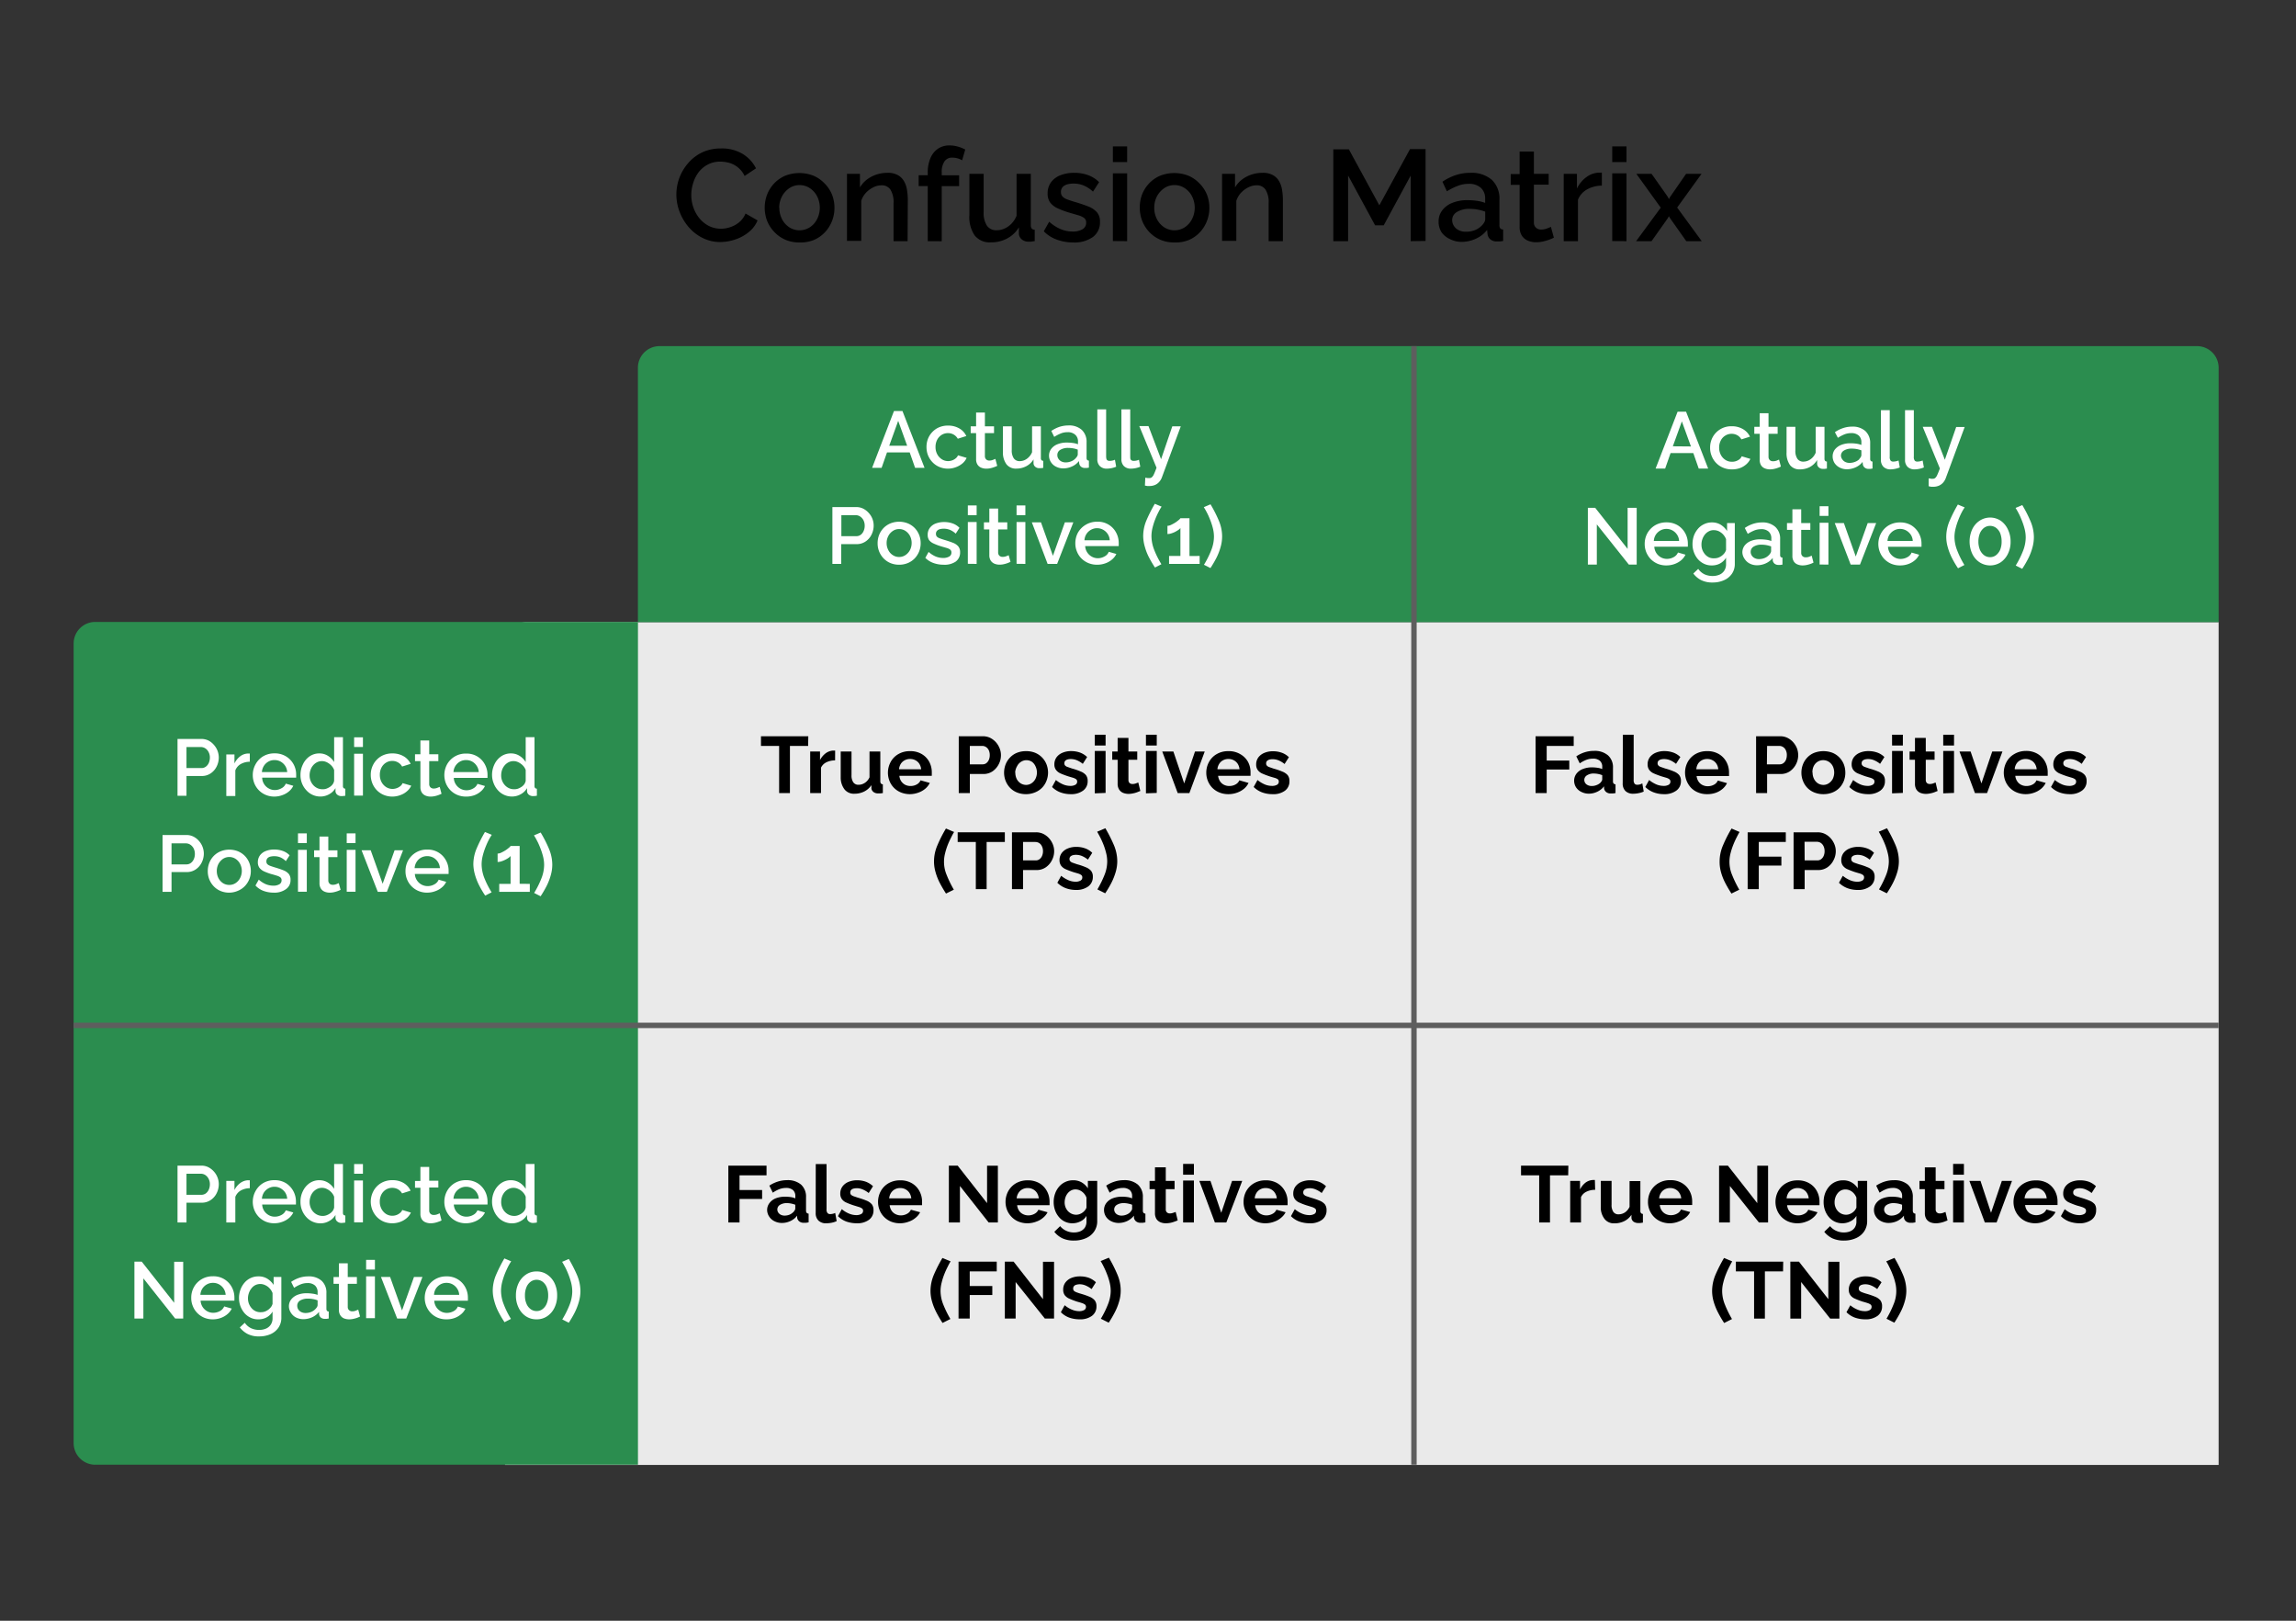 <svg xmlns="http://www.w3.org/2000/svg" viewBox="0 0 425 300"><rect x="0" y="0" width="425" height="300" fill="#333333" stroke="none"/><defs><style>.cls-1{isolation:isolate;}.cls-2{fill:#eaeaea;}.cls-3{fill:#2b8d4f;}.cls-4{fill:#fff;}.cls-5{mix-blend-mode:multiply;}.cls-6{fill:#5e5e5e;}</style></defs><g class="cls-1"><g id="Layer_1" data-name="Layer 1"><path d="M125.2,36a8.83,8.83,0,0,1,2.17-5.79,7.83,7.83,0,0,1,2.6-2,8,8,0,0,1,3.48-.73,7.37,7.37,0,0,1,4,1,6.59,6.59,0,0,1,2.49,2.68l-2.11,1.41A4.49,4.49,0,0,0,136.61,31a4.4,4.4,0,0,0-1.58-.84,6.18,6.18,0,0,0-1.67-.24,4.88,4.88,0,0,0-2.35.54,5.24,5.24,0,0,0-1.7,1.43,6.38,6.38,0,0,0-1,2,7.39,7.39,0,0,0-.35,2.21,7,7,0,0,0,.41,2.36,6.57,6.57,0,0,0,1.14,2,5.54,5.54,0,0,0,1.74,1.38,5,5,0,0,0,2.21.5,5.28,5.28,0,0,0,1.7-.29,5,5,0,0,0,1.65-.9A4.08,4.08,0,0,0,138,39.52l2.23,1.28A5.4,5.4,0,0,1,138.55,43a7.89,7.89,0,0,1-2.49,1.34,8.79,8.79,0,0,1-2.73.46,7.17,7.17,0,0,1-3.28-.76,8.17,8.17,0,0,1-2.57-2,9.51,9.51,0,0,1-1.68-2.83A8.87,8.87,0,0,1,125.2,36Z"/><path d="M148,44.88a6.44,6.44,0,0,1-2.66-.52,6.17,6.17,0,0,1-2-1.41A6.45,6.45,0,0,1,142,40.89a6.72,6.72,0,0,1-.45-2.46A6.81,6.81,0,0,1,142,36a6.35,6.35,0,0,1,1.31-2.06,6.23,6.23,0,0,1,2-1.4,7.17,7.17,0,0,1,5.31,0,6.23,6.23,0,0,1,2,1.4A6.32,6.32,0,0,1,154,36a6.61,6.61,0,0,1,.46,2.47,6.52,6.52,0,0,1-.46,2.46,6.43,6.43,0,0,1-1.3,2.06,6.11,6.11,0,0,1-2,1.41A6.54,6.54,0,0,1,148,44.88Zm-3.74-6.42a4.51,4.51,0,0,0,.5,2.12,4,4,0,0,0,1.35,1.5,3.52,3.52,0,0,0,3.78,0,3.88,3.88,0,0,0,1.35-1.51,4.68,4.68,0,0,0,0-4.25,3.92,3.92,0,0,0-1.35-1.5,3.4,3.4,0,0,0-1.89-.56,3.29,3.29,0,0,0-1.89.57,4.25,4.25,0,0,0-1.35,1.5A4.55,4.55,0,0,0,144.23,38.46Z"/><path d="M168,44.64H165.4v-7a4.42,4.42,0,0,0-.57-2.53,1.89,1.89,0,0,0-1.66-.81,3.42,3.42,0,0,0-1.53.38,4.72,4.72,0,0,0-1.35,1,4,4,0,0,0-.87,1.5v7.4h-2.64V32.18h2.4V34.7a4.82,4.82,0,0,1,1.26-1.44,6,6,0,0,1,1.77-.94,6.47,6.47,0,0,1,2.08-.33,3.77,3.77,0,0,1,1.86.4,3,3,0,0,1,1.16,1.11,4.53,4.53,0,0,1,.57,1.61,11,11,0,0,1,.16,1.94Z"/><path d="M171.73,44.64V34.44h-1.68v-2h1.68v-.51a6.58,6.58,0,0,1,.5-2.66,3.91,3.91,0,0,1,1.39-1.74,3.67,3.67,0,0,1,2.12-.61,5.5,5.5,0,0,1,1.51.2,7,7,0,0,1,1.42.56l-.58,2a2.87,2.87,0,0,0-.85-.37,3.56,3.56,0,0,0-1-.13,1.64,1.64,0,0,0-1.41.69,3.4,3.4,0,0,0-.51,2v.58h3.22v2h-3.22v10.2Z"/><path d="M179.44,39.8V32.18h2.64v7.09a4.27,4.27,0,0,0,.61,2.51,2.07,2.07,0,0,0,1.79.84,3.54,3.54,0,0,0,1.45-.31,4.15,4.15,0,0,0,1.3-.91,4.64,4.64,0,0,0,.94-1.46V32.18h2.64v9.49a1,1,0,0,0,.17.64.74.74,0,0,0,.55.21v2.12c-.27,0-.49.08-.67.09l-.5,0a1.85,1.85,0,0,1-1.2-.4,1.5,1.5,0,0,1-.56-1l0-1.24a5.55,5.55,0,0,1-2.19,2.06,6.24,6.24,0,0,1-3,.71,3.53,3.53,0,0,1-3-1.29A6,6,0,0,1,179.44,39.8Z"/><path d="M198.64,44.88a8.76,8.76,0,0,1-3-.52,6.3,6.3,0,0,1-2.43-1.55l1-1.77a7.41,7.41,0,0,0,2.17,1.39,5.82,5.82,0,0,0,2.17.43,3.53,3.53,0,0,0,1.8-.41,1.34,1.34,0,0,0,.7-1.21,1,1,0,0,0-.36-.88,3.21,3.21,0,0,0-1.05-.5L198,39.38a16.09,16.09,0,0,1-2.26-.84,3.56,3.56,0,0,1-1.37-1.08,2.81,2.81,0,0,1-.45-1.64,3.45,3.45,0,0,1,.62-2.07,4,4,0,0,1,1.74-1.31,6.91,6.91,0,0,1,2.58-.45,7.38,7.38,0,0,1,2.53.42,5.49,5.49,0,0,1,2.06,1.31l-1.13,1.75a5.86,5.86,0,0,0-1.72-1.13,4.88,4.88,0,0,0-1.88-.36,4.5,4.5,0,0,0-1.11.13,1.93,1.93,0,0,0-.87.47,1.32,1.32,0,0,0-.35,1,1.12,1.12,0,0,0,.29.8,2.26,2.26,0,0,0,.86.53c.39.14.86.3,1.42.47,1,.29,1.81.57,2.49.84a4.19,4.19,0,0,1,1.6,1.07,2.63,2.63,0,0,1,.56,1.79,3.32,3.32,0,0,1-1.35,2.82A5.94,5.94,0,0,1,198.64,44.88Z"/><path d="M206,30v-2.9h2.64V30Zm0,14.62V32.08h2.64V44.64Z"/><path d="M217.4,44.88a6.44,6.44,0,0,1-2.66-.52,6.17,6.17,0,0,1-2-1.41,6.45,6.45,0,0,1-1.31-2.06,6.72,6.72,0,0,1-.45-2.46A6.81,6.81,0,0,1,211.4,36a6.35,6.35,0,0,1,1.31-2.06,6.23,6.23,0,0,1,2-1.4,7.17,7.17,0,0,1,5.31,0,6.23,6.23,0,0,1,2,1.4A6.32,6.32,0,0,1,223.4,36a6.61,6.61,0,0,1,.46,2.47,6.52,6.52,0,0,1-.46,2.46A6.43,6.43,0,0,1,222.1,43a6.11,6.11,0,0,1-2,1.41A6.54,6.54,0,0,1,217.4,44.88Zm-3.74-6.42a4.51,4.51,0,0,0,.5,2.12,4,4,0,0,0,1.35,1.5,3.52,3.52,0,0,0,3.78,0,3.88,3.88,0,0,0,1.35-1.51,4.68,4.68,0,0,0,0-4.25,3.92,3.92,0,0,0-1.35-1.5,3.4,3.4,0,0,0-1.89-.56,3.29,3.29,0,0,0-1.89.57,4.25,4.25,0,0,0-1.35,1.5A4.55,4.55,0,0,0,213.66,38.46Z"/><path d="M237.47,44.64h-2.64v-7a4.42,4.42,0,0,0-.57-2.53,1.89,1.89,0,0,0-1.66-.81,3.42,3.42,0,0,0-1.53.38,4.72,4.72,0,0,0-1.35,1,4,4,0,0,0-.87,1.5v7.4h-2.64V32.18h2.4V34.7a4.82,4.82,0,0,1,1.26-1.44,6,6,0,0,1,1.77-.94,6.47,6.47,0,0,1,2.08-.33,3.77,3.77,0,0,1,1.86.4,3,3,0,0,1,1.16,1.11,4.53,4.53,0,0,1,.57,1.61,11,11,0,0,1,.16,1.94Z"/><path d="M261.13,44.64V32.49l-5,9.22h-1.59l-5-9.22V44.64H246.8v-17h2.88L255.32,38,261,27.6h2.88v17Z"/><path d="M266.29,41a3.3,3.3,0,0,1,.69-2.08,4.26,4.26,0,0,1,1.88-1.38,7.26,7.26,0,0,1,2.78-.49,12.76,12.76,0,0,1,1.72.12,6.63,6.63,0,0,1,1.55.39v-.79a2.64,2.64,0,0,0-.79-2,3.25,3.25,0,0,0-2.29-.74,5.34,5.34,0,0,0-2,.38,11.27,11.27,0,0,0-2,1L267,33.64a9.92,9.92,0,0,1,2.51-1.24,8.35,8.35,0,0,1,2.65-.41,5.71,5.71,0,0,1,4,1.31A4.8,4.8,0,0,1,277.55,37v4.63a1.06,1.06,0,0,0,.15.64.71.71,0,0,0,.54.21v2.12a5.91,5.91,0,0,1-.65.09l-.47,0a1.8,1.8,0,0,1-1.28-.41,1.56,1.56,0,0,1-.5-1l-.07-.72a5.44,5.44,0,0,1-2.09,1.63,6.24,6.24,0,0,1-2.57.58,4.67,4.67,0,0,1-2.23-.52A3.85,3.85,0,0,1,266.84,43,3.59,3.59,0,0,1,266.29,41Zm8,.75a2.71,2.71,0,0,0,.46-.61,1.23,1.23,0,0,0,.17-.54V39.18a8.21,8.21,0,0,0-2.88-.52,4.31,4.31,0,0,0-2.34.57,1.74,1.74,0,0,0-.9,1.55,2,2,0,0,0,.3,1,2.22,2.22,0,0,0,.86.8,2.86,2.86,0,0,0,1.41.31A4.26,4.26,0,0,0,273,42.6,3.5,3.5,0,0,0,274.28,41.75Z"/><path d="M287.63,44q-.35.16-.84.36a9.19,9.19,0,0,1-1.14.33,5.72,5.72,0,0,1-1.31.15,3.94,3.94,0,0,1-1.51-.29,2.4,2.4,0,0,1-1.12-.92,2.91,2.91,0,0,1-.42-1.64V34.22h-1.65v-2h1.65V28.05h2.64v4.13h2.74v2h-2.74v7a1.27,1.27,0,0,0,.42,1,1.39,1.39,0,0,0,.93.31,2.87,2.87,0,0,0,1.05-.19c.34-.13.59-.23.75-.31Z"/><path d="M296.51,34.36a5.67,5.67,0,0,0-2.73.7,3.81,3.81,0,0,0-1.69,1.9v7.68h-2.64V32.18h2.45v2.71a5.71,5.71,0,0,1,1.7-2.07,4.19,4.19,0,0,1,2.23-.86h.4a1.2,1.2,0,0,1,.28,0Z"/><path d="M298.43,30v-2.9h2.64V30Zm0,14.62V32.08h2.64V44.64Z"/><path d="M305.72,32.18l3,4.26.21.41.22-.41,2.95-4.26h2.86l-4.51,6.24L315,44.64h-2.86l-3-4.24-.22-.38-.21.38-3,4.24h-2.86l4.56-6.2-4.51-6.26Z"/><path class="cls-2" d="M97.48,115.16h313.2a0,0,0,0,1,0,0v156a0,0,0,0,1,0,0H93.48a0,0,0,0,1,0,0v-152A4,4,0,0,1,97.48,115.16Z"/><path class="cls-3" d="M122.08,64.07h284.6a4,4,0,0,1,4,4v47.09a0,0,0,0,1,0,0H118.08a0,0,0,0,1,0,0V68.07A4,4,0,0,1,122.08,64.07Z"/><path class="cls-3" d="M-8.12,140.91h148a4,4,0,0,1,4,4V245.37a0,0,0,0,1,0,0h-156a0,0,0,0,1,0,0V144.91A4,4,0,0,1-8.12,140.91Z" transform="translate(-127.28 259) rotate(-90)"/><path class="cls-4" d="M165.48,76.08h1.57l4.09,10.52h-1.75l-1-2.86h-4.2l-1,2.86h-1.76Zm2.44,6.43-1.66-4.61-1.66,4.61Z"/><path class="cls-4" d="M175.51,86.75a4.14,4.14,0,0,1-1.64-.32,3.74,3.74,0,0,1-1.26-.87,4,4,0,0,1-.83-1.28,4.1,4.1,0,0,1-.28-1.52,4,4,0,0,1,.49-2,4,4,0,0,1,1.39-1.44,4.06,4.06,0,0,1,2.13-.54,4,4,0,0,1,2.07.53,3.16,3.16,0,0,1,1.29,1.4l-1.58.5a2,2,0,0,0-.75-.76,2.12,2.12,0,0,0-1.06-.28,2.19,2.19,0,0,0-1.18.33,2.36,2.36,0,0,0-.83.91,2.85,2.85,0,0,0-.3,1.34,2.79,2.79,0,0,0,.31,1.32,2.52,2.52,0,0,0,.84.93,2.1,2.1,0,0,0,1.18.35,2.28,2.28,0,0,0,.77-.14,2.14,2.14,0,0,0,.66-.39,1.36,1.36,0,0,0,.4-.54l1.6.47a2.85,2.85,0,0,1-.74,1,4,4,0,0,1-1.18.7A4.22,4.22,0,0,1,175.51,86.75Z"/><path class="cls-4" d="M184.59,86.23a4.79,4.79,0,0,1-.52.22,4.88,4.88,0,0,1-.7.21,3.59,3.59,0,0,1-.81.09,2.41,2.41,0,0,1-.93-.18,1.48,1.48,0,0,1-.69-.57,1.8,1.8,0,0,1-.26-1V80.17h-1V78.91h1V76.36h1.63v2.55H184v1.26h-1.69v4.3a.82.82,0,0,0,.26.59.84.84,0,0,0,.57.19,1.75,1.75,0,0,0,.65-.12l.46-.19Z"/><path class="cls-4" d="M185.65,83.62V78.91h1.63v4.38a2.61,2.61,0,0,0,.37,1.54,1.29,1.29,0,0,0,1.11.53,2.33,2.33,0,0,0,.89-.19,2.56,2.56,0,0,0,.8-.57,2.71,2.71,0,0,0,.59-.9V78.91h1.63v5.86a.57.57,0,0,0,.1.39.49.49,0,0,0,.34.14v1.3l-.41.06h-.31a1.12,1.12,0,0,1-.74-.24.9.9,0,0,1-.34-.62l0-.77a3.42,3.42,0,0,1-1.35,1.27,3.88,3.88,0,0,1-1.82.44,2.19,2.19,0,0,1-1.84-.8A3.66,3.66,0,0,1,185.65,83.62Z"/><path class="cls-4" d="M194.18,84.36a2.08,2.08,0,0,1,.42-1.29,2.66,2.66,0,0,1,1.17-.85,4.5,4.5,0,0,1,1.71-.3,7.65,7.65,0,0,1,1.06.07,4.21,4.21,0,0,1,1,.24v-.49a1.61,1.61,0,0,0-.49-1.25A2,2,0,0,0,197.6,80a3.2,3.2,0,0,0-1.23.23,7.3,7.3,0,0,0-1.23.64l-.54-1.1a6.34,6.34,0,0,1,1.54-.77,5.57,5.57,0,0,1,1.64-.25,3.5,3.5,0,0,1,2.45.81,3,3,0,0,1,.9,2.31v2.86a.6.6,0,0,0,.1.4.46.46,0,0,0,.33.13v1.3l-.4.06h-.3a1.09,1.09,0,0,1-.78-.25,1,1,0,0,1-.31-.59l-.05-.44a3.22,3.22,0,0,1-1.29,1,3.75,3.75,0,0,1-1.58.36,2.93,2.93,0,0,1-1.38-.32,2.33,2.33,0,0,1-.95-.86A2.19,2.19,0,0,1,194.18,84.36Zm4.93.46a1.92,1.92,0,0,0,.29-.38.71.71,0,0,0,.1-.33v-.88a4.31,4.31,0,0,0-.87-.24,5.69,5.69,0,0,0-.91-.08,2.69,2.69,0,0,0-1.44.35,1.08,1.08,0,0,0-.56,1,1.14,1.14,0,0,0,.19.64,1.35,1.35,0,0,0,.53.5,1.75,1.75,0,0,0,.87.19,2.59,2.59,0,0,0,1-.21A2.05,2.05,0,0,0,199.11,84.82Z"/><path class="cls-4" d="M203.12,75.78h1.63v8.61c0,.4.05.65.17.76a.64.64,0,0,0,.45.16,2.44,2.44,0,0,0,.55-.06,2.26,2.26,0,0,0,.46-.15l.23,1.29a4.65,4.65,0,0,1-.84.26,5,5,0,0,1-.88.1,1.79,1.79,0,0,1-1.3-.47,1.72,1.72,0,0,1-.47-1.3Z"/><path class="cls-4" d="M207.58,75.78h1.63v8.61c0,.4,0,.65.17.76a.64.64,0,0,0,.45.16,2.44,2.44,0,0,0,.55-.06,2,2,0,0,0,.45-.15l.24,1.29a4.92,4.92,0,0,1-.84.26,5,5,0,0,1-.88.1,1.79,1.79,0,0,1-1.3-.47,1.72,1.72,0,0,1-.47-1.3Z"/><path class="cls-4" d="M212,88.42l.44.07a2.88,2.88,0,0,0,.35,0,.62.62,0,0,0,.43-.16,1.58,1.58,0,0,0,.38-.56c.13-.28.29-.67.48-1.19l-3.19-7.71h1.7L214.92,85,217,78.91h1.57l-3.51,9.49a2.58,2.58,0,0,1-.48.79,2.12,2.12,0,0,1-.77.57,2.54,2.54,0,0,1-1.08.2l-.37,0-.43-.08Z"/><path class="cls-4" d="M154.08,104.38V93.86h4.41a2.87,2.87,0,0,1,1.31.3,3.42,3.42,0,0,1,1,.78,3.42,3.42,0,0,1,.92,2.34,3.72,3.72,0,0,1-.39,1.67,3.21,3.21,0,0,1-1.11,1.28,2.88,2.88,0,0,1-1.67.49h-2.84v3.66Zm1.66-5.13h2.74a1.4,1.4,0,0,0,.83-.25,1.7,1.7,0,0,0,.55-.71,2.31,2.31,0,0,0,.2-1,2.25,2.25,0,0,0-.23-1,1.89,1.89,0,0,0-.62-.69,1.48,1.48,0,0,0-.82-.24h-2.65Z"/><path class="cls-4" d="M166.44,104.53a4.08,4.08,0,0,1-1.65-.32,3.8,3.8,0,0,1-1.25-.87,4,4,0,0,1-1.09-2.79,4.12,4.12,0,0,1,.28-1.53,3.93,3.93,0,0,1,.81-1.27,3.86,3.86,0,0,1,1.26-.86,4.34,4.34,0,0,1,3.27,0,3.86,3.86,0,0,1,1.26.86,3.93,3.93,0,0,1,.81,1.27,4.12,4.12,0,0,1,.28,1.53,4,4,0,0,1-1.09,2.79,3.74,3.74,0,0,1-1.26.87A4.09,4.09,0,0,1,166.44,104.53Zm-2.32-4a2.73,2.73,0,0,0,.32,1.31,2.31,2.31,0,0,0,.83.92,2.11,2.11,0,0,0,1.17.34,2.08,2.08,0,0,0,1.16-.35,2.52,2.52,0,0,0,.84-.93,2.87,2.87,0,0,0,.31-1.31,2.81,2.81,0,0,0-.31-1.31,2.52,2.52,0,0,0-.84-.93,2.07,2.07,0,0,0-1.16-.34,2,2,0,0,0-1.17.35,2.46,2.46,0,0,0-.83.92A2.75,2.75,0,0,0,164.12,100.57Z"/><path class="cls-4" d="M174.63,104.53a5.41,5.41,0,0,1-1.85-.32,4,4,0,0,1-1.5-.95l.61-1.1a4.66,4.66,0,0,0,1.34.86,3.58,3.58,0,0,0,1.34.26,2.15,2.15,0,0,0,1.11-.25.81.81,0,0,0,.43-.75.65.65,0,0,0-.22-.54,2,2,0,0,0-.65-.31l-1-.29a10.08,10.08,0,0,1-1.39-.52A2.19,2.19,0,0,1,172,100a1.68,1.68,0,0,1-.28-1,2.09,2.09,0,0,1,.39-1.28,2.4,2.4,0,0,1,1.07-.81,4.34,4.34,0,0,1,1.59-.28,4.66,4.66,0,0,1,1.57.26,3.25,3.25,0,0,1,1.26.81l-.69,1.08a3.89,3.89,0,0,0-1.06-.7,3.2,3.2,0,0,0-1.17-.22,3.08,3.08,0,0,0-.68.08,1.1,1.1,0,0,0-.54.3.8.8,0,0,0-.21.59.76.76,0,0,0,.17.5,1.38,1.38,0,0,0,.54.32c.24.09.53.19.87.29.6.18,1.12.35,1.54.52a2.46,2.46,0,0,1,1,.66,1.66,1.66,0,0,1,.35,1.11,2.05,2.05,0,0,1-.84,1.74A3.68,3.68,0,0,1,174.63,104.53Z"/><path class="cls-4" d="M179.15,95.36v-1.8h1.63v1.8Zm0,9V96.63h1.63v7.75Z"/><path class="cls-4" d="M187.05,104c-.14.07-.32.14-.52.22a5,5,0,0,1-.71.21,3.57,3.57,0,0,1-.8.09,2.42,2.42,0,0,1-.94-.18,1.52,1.52,0,0,1-.69-.57,1.8,1.8,0,0,1-.26-1V98h-1V96.69h1V94.14h1.63v2.55h1.69V98h-1.69v4.3a.82.82,0,0,0,.26.59.87.87,0,0,0,.57.19,1.84,1.84,0,0,0,.66-.12,4.1,4.1,0,0,0,.46-.19Z"/><path class="cls-4" d="M188.17,95.36v-1.8h1.63v1.8Zm0,9V96.63h1.63v7.75Z"/><path class="cls-4" d="M193.92,104.38,191,96.69h1.69l2.21,6.19,2.21-6.19h1.57l-3,7.69Z"/><path class="cls-4" d="M203.06,104.53a4.09,4.09,0,0,1-1.63-.32,4,4,0,0,1-1.27-.86,3.8,3.8,0,0,1-.82-1.27,3.88,3.88,0,0,1-.29-1.52,4.08,4.08,0,0,1,.5-2A4,4,0,0,1,201,97.12a4.05,4.05,0,0,1,2.12-.55,3.78,3.78,0,0,1,3.47,2,4,4,0,0,1,.49,1.92,3.25,3.25,0,0,1,0,.33c0,.1,0,.19,0,.26h-6.21a2.35,2.35,0,0,0,.38,1.17,2.38,2.38,0,0,0,.85.79,2.3,2.3,0,0,0,1.11.29,2.48,2.48,0,0,0,1.24-.33,1.64,1.64,0,0,0,.79-.86l1.4.4a3,3,0,0,1-.77,1,3.78,3.78,0,0,1-1.2.71A4.41,4.41,0,0,1,203.06,104.53ZM200.74,100h4.68a2.35,2.35,0,0,0-.38-1.16,2.41,2.41,0,0,0-.84-.78,2.3,2.3,0,0,0-1.14-.29,2.24,2.24,0,0,0-1.11.29,2.33,2.33,0,0,0-1.21,1.94Z"/><path class="cls-4" d="M211.61,99.25a7.53,7.53,0,0,1,.63-3,28.23,28.23,0,0,1,1.52-3l1.26.53a8.35,8.35,0,0,0-.58,1,13.83,13.83,0,0,0-.62,1.38,12.26,12.26,0,0,0-.49,1.56,6.44,6.44,0,0,0-.19,1.55,7.12,7.12,0,0,0,.5,2.49,16.34,16.34,0,0,0,1.34,2.68l-1.19.61a20.52,20.52,0,0,1-1.12-1.9,10.09,10.09,0,0,1-.77-2A7.17,7.17,0,0,1,211.61,99.25Z"/><path class="cls-4" d="M222.06,102.91v1.47H216.4v-1.47h2.1V97.74a1.51,1.51,0,0,1-.41.37,6.16,6.16,0,0,1-.63.37,4.71,4.71,0,0,1-.71.27,2.24,2.24,0,0,1-.65.1V97.33a1.61,1.61,0,0,0,.68-.18,7.31,7.31,0,0,0,.77-.42,6.26,6.26,0,0,0,.64-.48,1.18,1.18,0,0,0,.31-.33h1.68v7Z"/><path class="cls-4" d="M226.22,99.25a7.16,7.16,0,0,1-.28,2,10.77,10.77,0,0,1-.77,2,20.4,20.4,0,0,1-1.11,1.9l-1.2-.61a17.18,17.18,0,0,0,1.34-2.68,6.92,6.92,0,0,0,.51-2.49,6.44,6.44,0,0,0-.19-1.55,12.31,12.31,0,0,0-.5-1.56c-.2-.5-.41-1-.62-1.38a10.14,10.14,0,0,0-.57-1l1.24-.53a23.64,23.64,0,0,1,1.53,3A7.51,7.51,0,0,1,226.22,99.25Z"/><path d="M149.59,138.07h-3.37v8.73h-2v-8.73h-3.36v-1.79h8.76Z"/><path d="M154.58,140.75a3.63,3.63,0,0,0-1.61.35,2.13,2.13,0,0,0-1,1v4.7h-2v-7.69h1.82v1.58a3.65,3.65,0,0,1,1.05-1.26,2.63,2.63,0,0,1,1.35-.5h.4Z"/><path d="M155.62,143.92v-4.81h2v4.38a2.22,2.22,0,0,0,.33,1.32,1.12,1.12,0,0,0,1,.45,1.93,1.93,0,0,0,.77-.16,2.16,2.16,0,0,0,.69-.45,2.42,2.42,0,0,0,.54-.77v-4.77h2v5.47a.71.71,0,0,0,.11.44.53.53,0,0,0,.36.16v1.62l-.49.06-.37,0a1.37,1.37,0,0,1-.86-.25,1,1,0,0,1-.4-.66l0-.62a3.42,3.42,0,0,1-1.33,1.18,4,4,0,0,1-1.8.41,2.22,2.22,0,0,1-1.82-.77A3.58,3.58,0,0,1,155.62,143.92Z"/><path d="M168.45,147a4.39,4.39,0,0,1-1.69-.32,3.79,3.79,0,0,1-2.11-2.12,4.17,4.17,0,0,1,.21-3.51,3.69,3.69,0,0,1,1.42-1.46,4.19,4.19,0,0,1,2.19-.55,4.07,4.07,0,0,1,2.17.55A3.72,3.72,0,0,1,172,141a4.08,4.08,0,0,1,.48,1.95c0,.11,0,.23,0,.36s0,.22,0,.3h-6a2.13,2.13,0,0,0,.34,1,2,2,0,0,0,.74.66,2.19,2.19,0,0,0,1,.22,2.3,2.3,0,0,0,1.12-.28,1.57,1.57,0,0,0,.72-.77l1.71.48a3.37,3.37,0,0,1-.81,1.05,4.08,4.08,0,0,1-1.24.72A4.62,4.62,0,0,1,168.45,147Zm-2-4.61h4.06a2.32,2.32,0,0,0-.33-1,1.9,1.9,0,0,0-.72-.66,2.07,2.07,0,0,0-1-.24,2,2,0,0,0-1,.24,1.9,1.9,0,0,0-.72.66A2.32,2.32,0,0,0,166.42,142.34Z"/><path d="M177.47,146.8V136.28h4.46a3.13,3.13,0,0,1,1.34.29,3.62,3.62,0,0,1,1.06.8,3.89,3.89,0,0,1,.7,1.13,3.34,3.34,0,0,1,.25,1.27,3.55,3.55,0,0,1-.41,1.69,3.62,3.62,0,0,1-1.14,1.31,3,3,0,0,1-1.72.5h-2.49v3.53Zm2.05-5.32h2.37a1.13,1.13,0,0,0,.67-.21,1.52,1.52,0,0,0,.47-.6,2.13,2.13,0,0,0,.18-.9,2.06,2.06,0,0,0-.2-.93,1.41,1.41,0,0,0-.52-.58,1.28,1.28,0,0,0-.69-.19h-2.28Z"/><path d="M189.94,147a4.42,4.42,0,0,1-1.71-.32,3.73,3.73,0,0,1-1.28-.87,4,4,0,0,1-.81-1.28,4.2,4.2,0,0,1-.28-1.5,4.33,4.33,0,0,1,.28-1.53,3.93,3.93,0,0,1,.81-1.27,3.62,3.62,0,0,1,1.28-.88,4.42,4.42,0,0,1,1.71-.31,4.32,4.32,0,0,1,1.69.31,3.84,3.84,0,0,1,2.09,2.15A4.33,4.33,0,0,1,194,143a4.2,4.2,0,0,1-.28,1.5,3.79,3.79,0,0,1-.8,1.28,3.73,3.73,0,0,1-1.28.87A4.37,4.37,0,0,1,189.94,147Zm-2-4a2.64,2.64,0,0,0,.26,1.19,2.12,2.12,0,0,0,.73.81,1.94,1.94,0,0,0,1,.29,1.84,1.84,0,0,0,1-.3,2.2,2.2,0,0,0,.73-.81,2.65,2.65,0,0,0,0-2.37A2.05,2.05,0,0,0,191,141a1.92,1.92,0,0,0-1-.29,1.86,1.86,0,0,0-1,.3,2,2,0,0,0-.73.81A2.63,2.63,0,0,0,187.91,143Z"/><path d="M198.19,147a5.5,5.5,0,0,1-1.9-.33,4.32,4.32,0,0,1-1.55-1l.71-1.29a5.45,5.45,0,0,0,1.37.83,3.45,3.45,0,0,0,1.29.26,1.78,1.78,0,0,0,.93-.2.65.65,0,0,0,.35-.6.54.54,0,0,0-.19-.43,2,2,0,0,0-.56-.27l-.88-.26q-.85-.28-1.44-.54a2.14,2.14,0,0,1-.86-.67,1.67,1.67,0,0,1-.29-1,2.21,2.21,0,0,1,.39-1.31,2.57,2.57,0,0,1,1.1-.85,4,4,0,0,1,1.65-.31,4.83,4.83,0,0,1,1.57.26,3.72,3.72,0,0,1,1.35.84l-.8,1.26a4.64,4.64,0,0,0-1.13-.68,3,3,0,0,0-1.08-.21,2.27,2.27,0,0,0-.59.07,1,1,0,0,0-.44.24.64.64,0,0,0-.17.47.58.58,0,0,0,.15.43,1.21,1.21,0,0,0,.48.27l.78.27a11.33,11.33,0,0,1,1.57.54,2.45,2.45,0,0,1,1,.67,1.7,1.7,0,0,1,.33,1.1,2.1,2.1,0,0,1-.84,1.78A3.66,3.66,0,0,1,198.19,147Z"/><path d="M202.65,138v-2h2v2Zm0,8.85V139h2v7.77Z"/><path d="M211.08,146.41l-.61.24a4.22,4.22,0,0,1-.76.21,3.81,3.81,0,0,1-.82.09,2.75,2.75,0,0,1-1-.19,1.62,1.62,0,0,1-.73-.61,1.93,1.93,0,0,1-.28-1.1v-4.42h-1v-1.52h1v-2.52h2v2.52h1.63v1.52h-1.63v3.75a.75.75,0,0,0,.22.57.81.81,0,0,0,.52.17,1.81,1.81,0,0,0,.61-.1l.47-.18Z"/><path d="M212.12,138v-2h2v2Zm0,8.85V139h2v7.77Z"/><path d="M218,146.8l-2.86-7.69h2.06l2,5.9,2-5.9H223l-2.84,7.69Z"/><path d="M227.38,147a4.35,4.35,0,0,1-1.69-.32,4,4,0,0,1-1.29-.86,4,4,0,0,1-1.11-2.77,4,4,0,0,1,.5-2,3.69,3.69,0,0,1,1.42-1.46,4.15,4.15,0,0,1,2.18-.55,4.08,4.08,0,0,1,2.18.55A3.79,3.79,0,0,1,231,141a4.08,4.08,0,0,1,.48,1.95c0,.11,0,.23,0,.36s0,.22,0,.3h-6a2.26,2.26,0,0,0,.35,1,1.88,1.88,0,0,0,.74.66,2.15,2.15,0,0,0,1,.22,2.3,2.3,0,0,0,1.12-.28,1.57,1.57,0,0,0,.72-.77l1.7.48a3.19,3.19,0,0,1-.8,1.05,4.21,4.21,0,0,1-1.24.72A4.66,4.66,0,0,1,227.38,147Zm-2-4.61h4.06a2.32,2.32,0,0,0-.33-1,2,2,0,0,0-.72-.66,2.08,2.08,0,0,0-1-.24,2,2,0,0,0-1,.24,1.87,1.87,0,0,0-.71.66A2.32,2.32,0,0,0,225.35,142.34Z"/><path d="M235.51,147a5.45,5.45,0,0,1-1.89-.33,4.36,4.36,0,0,1-1.56-1l.71-1.29a5.63,5.63,0,0,0,1.37.83,3.46,3.46,0,0,0,1.3.26,1.81,1.81,0,0,0,.93-.2.64.64,0,0,0,.34-.6.51.51,0,0,0-.19-.43A1.87,1.87,0,0,0,236,144l-.89-.26c-.57-.19-1.05-.37-1.43-.54a2.11,2.11,0,0,1-.87-.67,1.74,1.74,0,0,1-.29-1,2.21,2.21,0,0,1,.39-1.31,2.63,2.63,0,0,1,1.1-.85,4,4,0,0,1,1.65-.31,4.74,4.74,0,0,1,1.57.26,3.56,3.56,0,0,1,1.35.84l-.8,1.26a4.46,4.46,0,0,0-1.13-.68,2.88,2.88,0,0,0-1.08-.21,2.2,2.2,0,0,0-.58.07,1.08,1.08,0,0,0-.45.24.64.64,0,0,0-.17.47.54.54,0,0,0,.16.43,1.1,1.1,0,0,0,.47.27l.78.27a11.51,11.51,0,0,1,1.58.54,2.52,2.52,0,0,1,1,.67,1.69,1.69,0,0,1,.32,1.1,2.1,2.1,0,0,1-.84,1.78A3.64,3.64,0,0,1,235.51,147Z"/><path d="M172.89,159.44a7.53,7.53,0,0,1,.64-3,23.6,23.6,0,0,1,1.57-3.08l1.51.64q-.23.36-.54,1a14.88,14.88,0,0,0-.63,1.37,12.09,12.09,0,0,0-.5,1.58,6.28,6.28,0,0,0,.31,4.05,20,20,0,0,0,1.31,2.68l-1.45.72c-.4-.62-.78-1.26-1.12-1.91a10.31,10.31,0,0,1-.8-2A7.1,7.1,0,0,1,172.89,159.44Z"/><path d="M186,155.85h-3.37v8.73h-2v-8.73h-3.36v-1.79H186Z"/><path d="M187.32,164.58V154.06h4.46a3.08,3.08,0,0,1,1.33.29,3.49,3.49,0,0,1,1.06.8,3.84,3.84,0,0,1,.71,1.13,3.35,3.35,0,0,1,.25,1.28,3.55,3.55,0,0,1-.42,1.68,3.44,3.44,0,0,1-1.14,1.31,3,3,0,0,1-1.72.5h-2.48v3.53Zm2.05-5.32h2.37a1.1,1.1,0,0,0,.66-.21,1.46,1.46,0,0,0,.48-.6,2.11,2.11,0,0,0,.18-.89,2,2,0,0,0-.21-.94,1.39,1.39,0,0,0-.51-.58,1.43,1.43,0,0,0-.69-.19h-2.28Z"/><path d="M199.17,164.73a5.45,5.45,0,0,1-1.89-.33,4.36,4.36,0,0,1-1.56-1l.71-1.29a5.63,5.63,0,0,0,1.37.83,3.52,3.52,0,0,0,1.3.27A1.8,1.8,0,0,0,200,163a.64.64,0,0,0,.34-.6.53.53,0,0,0-.19-.43,1.87,1.87,0,0,0-.55-.27l-.89-.26c-.57-.19-1.05-.37-1.43-.54a2.11,2.11,0,0,1-.87-.67,1.74,1.74,0,0,1-.29-1,2.21,2.21,0,0,1,.39-1.31,2.63,2.63,0,0,1,1.1-.85,4,4,0,0,1,1.65-.31,4.74,4.74,0,0,1,1.57.26,3.56,3.56,0,0,1,1.35.84l-.8,1.26a4.6,4.6,0,0,0-1.12-.68,3,3,0,0,0-1.09-.21,2.2,2.2,0,0,0-.58.07,1.08,1.08,0,0,0-.45.24.64.64,0,0,0-.17.47.58.58,0,0,0,.16.43,1.1,1.1,0,0,0,.47.27l.78.27a11.51,11.51,0,0,1,1.58.54,2.52,2.52,0,0,1,1,.67,1.71,1.71,0,0,1,.33,1.11,2.14,2.14,0,0,1-.85,1.78A3.71,3.71,0,0,1,199.17,164.73Z"/><path d="M206.81,159.44a7.1,7.1,0,0,1-.3,2,11.76,11.76,0,0,1-.8,2,19.53,19.53,0,0,1-1.13,1.91l-1.45-.72a18.92,18.92,0,0,0,1.32-2.68,6.73,6.73,0,0,0,.5-2.48,6.26,6.26,0,0,0-.2-1.57,12.09,12.09,0,0,0-.5-1.58,15,15,0,0,0-.62-1.37c-.2-.4-.39-.72-.54-1l1.52-.64a27.89,27.89,0,0,1,1.56,3.08A7.71,7.71,0,0,1,206.81,159.44Z"/><path d="M134.82,226.28V215.76h7.07v1.8h-5v2.71h4.18v1.66h-4.18v4.35Z"/><path d="M142,224a2.12,2.12,0,0,1,.43-1.31,2.71,2.71,0,0,1,1.17-.88,4.74,4.74,0,0,1,1.74-.3,6.69,6.69,0,0,1,1,.07,3.4,3.4,0,0,1,.88.24v-.42a1.45,1.45,0,0,0-.44-1.12,1.91,1.91,0,0,0-1.3-.39,3.51,3.51,0,0,0-1.21.22,6.16,6.16,0,0,0-1.22.66l-.64-1.31a6.32,6.32,0,0,1,1.58-.75,5.65,5.65,0,0,1,1.7-.26,3.81,3.81,0,0,1,2.59.82,3,3,0,0,1,.92,2.34v2.44a.73.73,0,0,0,.11.44.61.61,0,0,0,.37.16v1.61l-.49.08-.36,0a1.34,1.34,0,0,1-.9-.27,1.13,1.13,0,0,1-.37-.65l0-.4a3.38,3.38,0,0,1-1.26,1,3.64,3.64,0,0,1-1.54.35,3,3,0,0,1-1.38-.31,2.41,2.41,0,0,1-1-.87A2.26,2.26,0,0,1,142,224Zm4.84.38a2.11,2.11,0,0,0,.26-.35.61.61,0,0,0,.11-.31V223a4.58,4.58,0,0,0-.77-.22,3.71,3.71,0,0,0-.79-.08,2.34,2.34,0,0,0-1.27.32,1,1,0,0,0-.33,1.41,1.2,1.2,0,0,0,.47.42,1.58,1.58,0,0,0,.74.16,2.46,2.46,0,0,0,.88-.17A2.06,2.06,0,0,0,146.8,224.4Z"/><path d="M151,215.47h2v8.35a1,1,0,0,0,.18.72.63.63,0,0,0,.49.19,2.12,2.12,0,0,0,.49-.06,2.05,2.05,0,0,0,.44-.15l.27,1.51a3.91,3.91,0,0,1-.93.3,5.07,5.07,0,0,1-1,.1,1.94,1.94,0,0,1-1.44-.5,1.88,1.88,0,0,1-.51-1.42Z"/><path d="M158.56,226.43a5.79,5.79,0,0,1-1.9-.32,4.2,4.2,0,0,1-1.55-1l.71-1.29a5.17,5.17,0,0,0,1.37.83,3.48,3.48,0,0,0,1.3.27,1.87,1.87,0,0,0,.92-.2.65.65,0,0,0,.35-.6.5.5,0,0,0-.19-.43,2,2,0,0,0-.56-.27l-.88-.27a12.4,12.4,0,0,1-1.44-.54,2,2,0,0,1-.86-.66,1.67,1.67,0,0,1-.29-1,2.18,2.18,0,0,1,.39-1.31,2.59,2.59,0,0,1,1.1-.86,4.19,4.19,0,0,1,1.65-.31,4.83,4.83,0,0,1,1.57.26,4,4,0,0,1,1.35.84l-.8,1.26a4.57,4.57,0,0,0-1.13-.67,2.75,2.75,0,0,0-1.08-.22,2.8,2.8,0,0,0-.59.07,1,1,0,0,0-.44.24.67.67,0,0,0-.17.48.59.59,0,0,0,.15.43,1.52,1.52,0,0,0,.48.27l.78.26a14.78,14.78,0,0,1,1.57.54,2.58,2.58,0,0,1,1,.68,1.73,1.73,0,0,1,.32,1.1,2.12,2.12,0,0,1-.84,1.78A3.66,3.66,0,0,1,158.56,226.43Z"/><path d="M166.62,226.43a4.39,4.39,0,0,1-1.69-.31,3.86,3.86,0,0,1-1.29-.87,3.81,3.81,0,0,1-.82-1.26,4,4,0,0,1-.29-1.5,4.16,4.16,0,0,1,.5-2,3.82,3.82,0,0,1,1.42-1.46,4.29,4.29,0,0,1,2.19-.55,4.16,4.16,0,0,1,2.17.55,3.74,3.74,0,0,1,1.39,1.46,4.07,4.07,0,0,1,.48,1.94c0,.12,0,.24,0,.36s0,.22,0,.3h-6a2.25,2.25,0,0,0,.35,1,1.84,1.84,0,0,0,.74.65,2.16,2.16,0,0,0,1,.23,2.31,2.31,0,0,0,1.12-.29,1.55,1.55,0,0,0,.72-.76l1.71.47a3.16,3.16,0,0,1-.81,1,3.71,3.71,0,0,1-1.24.72A4.62,4.62,0,0,1,166.62,226.43Zm-2-4.61h4.06a2.28,2.28,0,0,0-.33-1,2,2,0,0,0-.72-.67,2.07,2.07,0,0,0-1-.24,2,2,0,0,0-1,.24,2,2,0,0,0-.71.67A2.28,2.28,0,0,0,164.59,221.82Z"/><path d="M177.69,219.53v6.75h-2.05V215.76h1.63l5.44,6.94v-6.92h2v10.5h-1.71Z"/><path d="M190.22,226.43a4.3,4.3,0,0,1-1.68-.31,3.67,3.67,0,0,1-1.29-.87,3.84,3.84,0,0,1-.83-1.26,4,4,0,0,1-.29-1.5,4.16,4.16,0,0,1,.5-2,3.9,3.9,0,0,1,1.42-1.46,4.29,4.29,0,0,1,2.19-.55,4.2,4.2,0,0,1,2.18.55,3.79,3.79,0,0,1,1.38,1.46,4.07,4.07,0,0,1,.48,1.94c0,.12,0,.24,0,.36s0,.22,0,.3h-6a2.14,2.14,0,0,0,.35,1,1.78,1.78,0,0,0,.74.65,2.13,2.13,0,0,0,1,.23,2.34,2.34,0,0,0,1.12-.29,1.55,1.55,0,0,0,.72-.76l1.7.47a3.16,3.16,0,0,1-.81,1,3.71,3.71,0,0,1-1.24.72A4.57,4.57,0,0,1,190.22,226.43Zm-2-4.61h4.06a2.28,2.28,0,0,0-.33-1,1.86,1.86,0,0,0-.72-.67,2,2,0,0,0-1-.24,2,2,0,0,0-1,.24,1.9,1.9,0,0,0-.71.67A2.17,2.17,0,0,0,188.19,221.82Z"/><path d="M198.54,226.43a3.19,3.19,0,0,1-2.53-1.16,3.91,3.91,0,0,1-.72-1.26,4.43,4.43,0,0,1-.25-1.51,4.52,4.52,0,0,1,.27-1.58,4,4,0,0,1,.74-1.28,3.41,3.41,0,0,1,2.61-1.17,3.12,3.12,0,0,1,1.58.4,3.46,3.46,0,0,1,1.13,1.09v-1.37h1.73v7.35a3.33,3.33,0,0,1-.56,2,3.51,3.51,0,0,1-1.53,1.25,5.4,5.4,0,0,1-2.22.44,5,5,0,0,1-2.14-.42,4.32,4.32,0,0,1-1.49-1.2l1.08-1.05a3.09,3.09,0,0,0,1.12.86,3.32,3.32,0,0,0,1.43.31,3.11,3.11,0,0,0,1.16-.21,2,2,0,0,0,.85-.67,2.06,2.06,0,0,0,.31-1.19v-1a2.56,2.56,0,0,1-1.08,1A3.24,3.24,0,0,1,198.54,226.43Zm.66-1.58a1.9,1.9,0,0,0,.63-.11,2.13,2.13,0,0,0,.54-.28,2.24,2.24,0,0,0,.45-.42,1.85,1.85,0,0,0,.29-.5v-1.86a2.41,2.41,0,0,0-1.2-1.33,2,2,0,0,0-.83-.19,1.72,1.72,0,0,0-.82.2,2,2,0,0,0-.64.54,2.48,2.48,0,0,0-.41.77,3,3,0,0,0-.14.89,2.42,2.42,0,0,0,.16.89,2.36,2.36,0,0,0,.45.73,2.28,2.28,0,0,0,.69.49A2,2,0,0,0,199.2,224.85Z"/><path d="M204.36,224a2.12,2.12,0,0,1,.42-1.31,2.74,2.74,0,0,1,1.18-.88,4.65,4.65,0,0,1,1.73-.3,6.82,6.82,0,0,1,1,.07,3.44,3.44,0,0,1,.87.24v-.42a1.45,1.45,0,0,0-.44-1.12,1.88,1.88,0,0,0-1.29-.39,3.56,3.56,0,0,0-1.22.22,6.1,6.1,0,0,0-1.21.66l-.64-1.31a6.15,6.15,0,0,1,1.58-.75,5.58,5.58,0,0,1,1.69-.26,3.81,3.81,0,0,1,2.59.82,3,3,0,0,1,.93,2.34v2.44a.66.66,0,0,0,.11.44.55.55,0,0,0,.36.16v1.61l-.48.08-.36,0a1.31,1.31,0,0,1-.9-.27,1.14,1.14,0,0,1-.38-.65l0-.4a3.55,3.55,0,0,1-1.26,1,3.71,3.71,0,0,1-1.54.35,3,3,0,0,1-1.39-.31,2.38,2.38,0,0,1-1-.87A2.26,2.26,0,0,1,204.36,224Zm4.83.38a1.73,1.73,0,0,0,.27-.35.59.59,0,0,0,.1-.31V223a4.33,4.33,0,0,0-.77-.22,3.71,3.71,0,0,0-.79-.08,2.31,2.31,0,0,0-1.26.32,1,1,0,0,0-.5.86,1.1,1.1,0,0,0,.16.55,1.16,1.16,0,0,0,.48.42,1.55,1.55,0,0,0,.74.16,2.36,2.36,0,0,0,.87-.17A2.06,2.06,0,0,0,209.19,224.4Z"/><path d="M218,225.9c-.17.07-.37.15-.61.23a4.47,4.47,0,0,1-.76.22,4.67,4.67,0,0,1-.83.08,2.51,2.51,0,0,1-1-.19,1.63,1.63,0,0,1-.74-.61,2,2,0,0,1-.27-1.09v-4.42h-1v-1.53h1v-2.52h2v2.52h1.63v1.53h-1.63v3.74a.72.72,0,0,0,.23.57.77.77,0,0,0,.52.18,1.81,1.81,0,0,0,.6-.11,4.94,4.94,0,0,0,.48-.17Z"/><path d="M219,217.44v-2h2v2Zm0,8.84v-7.76h2v7.76Z"/><path d="M224.88,226.28,222,218.59h2.06l2,5.9,2-5.9h1.88L227,226.28Z"/><path d="M234.28,226.43a4.32,4.32,0,0,1-1.69-.31,3.84,3.84,0,0,1-2.11-2.13,3.78,3.78,0,0,1-.29-1.5,4.15,4.15,0,0,1,.49-2,3.85,3.85,0,0,1,1.43-1.46,4.22,4.22,0,0,1,2.18-.55,4.17,4.17,0,0,1,2.18.55,3.79,3.79,0,0,1,1.38,1.46,4,4,0,0,1,.49,1.94c0,.12,0,.24,0,.36s0,.22,0,.3h-6a2.25,2.25,0,0,0,.35,1,1.78,1.78,0,0,0,.74.65,2.13,2.13,0,0,0,1,.23,2.31,2.31,0,0,0,1.12-.29,1.55,1.55,0,0,0,.72-.76l1.7.47a3.16,3.16,0,0,1-.81,1,3.76,3.76,0,0,1-1.23.72A4.66,4.66,0,0,1,234.28,226.43Zm-2-4.61h4.06a2.17,2.17,0,0,0-.34-1,1.86,1.86,0,0,0-.72-.67,2,2,0,0,0-1-.24,2,2,0,0,0-1,.24,1.9,1.9,0,0,0-.71.67A2.28,2.28,0,0,0,232.25,221.82Z"/><path d="M242.41,226.43a5.79,5.79,0,0,1-1.9-.32,4.2,4.2,0,0,1-1.55-1l.71-1.29a5.17,5.17,0,0,0,1.37.83,3.48,3.48,0,0,0,1.3.27,1.87,1.87,0,0,0,.92-.2.63.63,0,0,0,.35-.6.5.5,0,0,0-.19-.43,2,2,0,0,0-.56-.27l-.88-.27a12.4,12.4,0,0,1-1.44-.54,2,2,0,0,1-.86-.66,1.67,1.67,0,0,1-.29-1,2.18,2.18,0,0,1,.39-1.31,2.59,2.59,0,0,1,1.1-.86,4.19,4.19,0,0,1,1.65-.31,4.79,4.79,0,0,1,1.57.26,4,4,0,0,1,1.35.84l-.8,1.26a4.57,4.57,0,0,0-1.13-.67,2.71,2.71,0,0,0-1.08-.22,2.63,2.63,0,0,0-.58.07,1,1,0,0,0-.45.24.67.67,0,0,0-.17.48.56.56,0,0,0,.16.43,1.35,1.35,0,0,0,.47.27l.78.26a15,15,0,0,1,1.58.54,2.53,2.53,0,0,1,1,.68,1.73,1.73,0,0,1,.32,1.1,2.12,2.12,0,0,1-.84,1.78A3.64,3.64,0,0,1,242.41,226.43Z"/><path d="M172.24,238.92a7.71,7.71,0,0,1,.64-3,26.27,26.27,0,0,1,1.57-3.07l1.51.63c-.15.24-.33.56-.54,1a13.82,13.82,0,0,0-.62,1.37,11.63,11.63,0,0,0-.5,1.58,6.2,6.2,0,0,0-.2,1.57,6.79,6.79,0,0,0,.51,2.48,19.85,19.85,0,0,0,1.31,2.67l-1.45.73a21.64,21.64,0,0,1-1.12-1.91,11,11,0,0,1-.81-2A7.17,7.17,0,0,1,172.24,238.92Z"/><path d="M177.43,244.06V233.54h7.07v1.8h-5v2.71h4.18v1.66h-4.18v4.35Z"/><path d="M188,237.31v6.75h-2V233.54h1.63l5.43,6.94v-6.92h2.05v10.5h-1.71Z"/><path d="M199.82,244.21a5.74,5.74,0,0,1-1.9-.32,4.2,4.2,0,0,1-1.55-1l.71-1.29a4.92,4.92,0,0,0,1.37.83,3.47,3.47,0,0,0,1.29.27,1.89,1.89,0,0,0,.93-.2.65.65,0,0,0,.35-.6.54.54,0,0,0-.19-.43,2,2,0,0,0-.56-.27c-.24-.08-.54-.17-.88-.26a14.34,14.34,0,0,1-1.44-.55,2.14,2.14,0,0,1-.87-.66,1.74,1.74,0,0,1-.28-1,2.18,2.18,0,0,1,.39-1.31,2.59,2.59,0,0,1,1.1-.86,4.16,4.16,0,0,1,1.65-.3,4.83,4.83,0,0,1,1.57.25,4,4,0,0,1,1.35.84l-.8,1.26a4.91,4.91,0,0,0-1.13-.67,2.78,2.78,0,0,0-1.08-.22,2.27,2.27,0,0,0-.59.08.83.83,0,0,0-.44.24.64.64,0,0,0-.17.47.58.58,0,0,0,.15.43,1.52,1.52,0,0,0,.48.27c.21.08.47.17.78.26a14.78,14.78,0,0,1,1.57.54,2.46,2.46,0,0,1,1,.68,1.7,1.7,0,0,1,.33,1.1,2.12,2.12,0,0,1-.84,1.78A3.66,3.66,0,0,1,199.82,244.21Z"/><path d="M207.45,238.92a7.17,7.17,0,0,1-.3,2,10.31,10.31,0,0,1-.8,2,19.43,19.43,0,0,1-1.12,1.91l-1.46-.73a16.9,16.9,0,0,0,1.32-2.67,6.79,6.79,0,0,0,.51-2.48,6.69,6.69,0,0,0-.2-1.57,11.66,11.66,0,0,0-.51-1.58,13.89,13.89,0,0,0-.61-1.37,10.14,10.14,0,0,0-.55-1l1.53-.63a26,26,0,0,1,1.55,3.07A7.53,7.53,0,0,1,207.45,238.92Z"/><path d="M284.24,146.8V136.28h7.06v1.79h-5v2.71h4.18v1.66h-4.18v4.36Z"/><path d="M291.38,144.53a2.14,2.14,0,0,1,.42-1.31,2.65,2.65,0,0,1,1.18-.87,4.45,4.45,0,0,1,1.73-.31,6.85,6.85,0,0,1,1,.08,3.45,3.45,0,0,1,.87.23v-.41a1.42,1.42,0,0,0-.44-1.12,1.88,1.88,0,0,0-1.29-.39,3.34,3.34,0,0,0-1.22.22,6,6,0,0,0-1.21.65l-.64-1.3a6.19,6.19,0,0,1,1.58-.76,5.58,5.58,0,0,1,1.69-.25,3.76,3.76,0,0,1,2.59.82,2.93,2.93,0,0,1,.93,2.33v2.44a.65.65,0,0,0,.11.44.51.51,0,0,0,.36.16v1.62l-.48.07-.36,0a1.31,1.31,0,0,1-.9-.27,1.11,1.11,0,0,1-.38-.65l0-.4a3.44,3.44,0,0,1-1.26,1,3.58,3.58,0,0,1-1.54.36,3,3,0,0,1-1.39-.32,2.43,2.43,0,0,1-1-.86A2.3,2.3,0,0,1,291.38,144.53Zm4.83.39a2.06,2.06,0,0,0,.27-.35.62.62,0,0,0,.1-.32v-.76a3.64,3.64,0,0,0-.77-.23,4.5,4.5,0,0,0-.79-.08,2.23,2.23,0,0,0-1.26.33,1,1,0,0,0-.5.86,1.12,1.12,0,0,0,.16.55,1.14,1.14,0,0,0,.48.41,1.55,1.55,0,0,0,.74.16,2.35,2.35,0,0,0,.87-.16A2.23,2.23,0,0,0,296.21,144.92Z"/><path d="M300.4,136h2v8.35a1.09,1.09,0,0,0,.18.73.63.63,0,0,0,.48.18,2.05,2.05,0,0,0,.49-.06A2.37,2.37,0,0,0,304,145l.26,1.52a4.08,4.08,0,0,1-.93.29,5,5,0,0,1-1,.11,2,2,0,0,1-1.45-.5,1.9,1.9,0,0,1-.51-1.42Z"/><path d="M308,147a5.45,5.45,0,0,1-1.89-.33,4.45,4.45,0,0,1-1.56-1l.71-1.29a5.63,5.63,0,0,0,1.37.83,3.5,3.5,0,0,0,1.3.26,1.81,1.81,0,0,0,.93-.2.64.64,0,0,0,.34-.6.51.51,0,0,0-.19-.43,1.87,1.87,0,0,0-.55-.27l-.89-.26c-.57-.19-1.05-.37-1.43-.54a2.11,2.11,0,0,1-.87-.67,1.74,1.74,0,0,1-.29-1,2.21,2.21,0,0,1,.39-1.31,2.63,2.63,0,0,1,1.1-.85,4,4,0,0,1,1.65-.31,4.74,4.74,0,0,1,1.57.26,3.56,3.56,0,0,1,1.35.84l-.8,1.26a4.6,4.6,0,0,0-1.12-.68,3,3,0,0,0-1.09-.21,2.2,2.2,0,0,0-.58.07,1.08,1.08,0,0,0-.45.24.64.64,0,0,0-.17.47.58.58,0,0,0,.16.43,1.1,1.1,0,0,0,.47.27l.78.27a11.51,11.51,0,0,1,1.58.54,2.52,2.52,0,0,1,1,.67,1.7,1.7,0,0,1,.33,1.1,2.11,2.11,0,0,1-.85,1.78A3.64,3.64,0,0,1,308,147Z"/><path d="M316,147a4.31,4.31,0,0,1-1.69-.32,3.79,3.79,0,0,1-1.29-.86,4.13,4.13,0,0,1-.62-4.77,3.76,3.76,0,0,1,1.42-1.46,4.19,4.19,0,0,1,2.19-.55,4.11,4.11,0,0,1,2.18.55,3.76,3.76,0,0,1,1.38,1.45,4.08,4.08,0,0,1,.48,1.95c0,.11,0,.23,0,.36s0,.22,0,.3h-6a2.26,2.26,0,0,0,.35,1,1.88,1.88,0,0,0,.74.66,2.13,2.13,0,0,0,1,.22,2.33,2.33,0,0,0,1.12-.28,1.57,1.57,0,0,0,.72-.77l1.7.48a3.37,3.37,0,0,1-.81,1.05,4.15,4.15,0,0,1-1.23.72A4.66,4.66,0,0,1,316,147Zm-2-4.61h4.06a2.2,2.2,0,0,0-.33-1,1.83,1.83,0,0,0-.72-.66,2,2,0,0,0-1-.24,2,2,0,0,0-1,.24,1.87,1.87,0,0,0-.71.66A2.33,2.33,0,0,0,314,142.34Z"/><path d="M325.06,146.8V136.28h4.46a3.08,3.08,0,0,1,1.33.29,3.49,3.49,0,0,1,1.06.8,3.92,3.92,0,0,1,.71,1.13,3.65,3.65,0,0,1-1.31,4.27,3,3,0,0,1-1.72.5H327.1v3.53Zm2-5.32h2.37a1.13,1.13,0,0,0,.67-.21,1.46,1.46,0,0,0,.48-.6,2.29,2.29,0,0,0,.17-.9,1.93,1.93,0,0,0-.2-.93,1.34,1.34,0,0,0-.52-.58,1.28,1.28,0,0,0-.69-.19H327.1Z"/><path d="M337.52,147a4.37,4.37,0,0,1-1.7-.32,3.67,3.67,0,0,1-1.29-.87,3.79,3.79,0,0,1-.8-1.28,4,4,0,0,1-.28-1.5,4.12,4.12,0,0,1,.28-1.53,3.75,3.75,0,0,1,.8-1.27,3.57,3.57,0,0,1,1.29-.88,4.82,4.82,0,0,1,3.4,0,3.8,3.8,0,0,1,1.28.88,3.93,3.93,0,0,1,.81,1.27,4.32,4.32,0,0,1,.27,1.53,4.2,4.2,0,0,1-.27,1.5,4,4,0,0,1-.8,1.28,3.67,3.67,0,0,1-1.29.87A4.37,4.37,0,0,1,337.52,147Zm-2-4a2.52,2.52,0,0,0,.27,1.19,2.09,2.09,0,0,0,.72.81,1.94,1.94,0,0,0,1,.29,1.8,1.8,0,0,0,1-.3,2.23,2.23,0,0,0,.74-.81,2.74,2.74,0,0,0,0-2.37,2.08,2.08,0,0,0-.74-.81,1.95,1.95,0,0,0-2.06,0,2,2,0,0,0-.72.81A2.5,2.5,0,0,0,335.49,143Z"/><path d="M345.77,147a5.45,5.45,0,0,1-1.89-.33,4.36,4.36,0,0,1-1.56-1l.71-1.29a5.63,5.63,0,0,0,1.37.83,3.46,3.46,0,0,0,1.3.26,1.77,1.77,0,0,0,.92-.2.63.63,0,0,0,.35-.6.51.51,0,0,0-.19-.43,1.87,1.87,0,0,0-.55-.27l-.89-.26c-.57-.19-1-.37-1.43-.54a2.11,2.11,0,0,1-.87-.67,1.74,1.74,0,0,1-.29-1,2.21,2.21,0,0,1,.39-1.31,2.63,2.63,0,0,1,1.1-.85,4,4,0,0,1,1.65-.31,4.74,4.74,0,0,1,1.57.26,3.56,3.56,0,0,1,1.35.84l-.8,1.26a4.46,4.46,0,0,0-1.13-.68,2.88,2.88,0,0,0-1.08-.21,2.2,2.2,0,0,0-.58.07,1.08,1.08,0,0,0-.45.24.64.64,0,0,0-.17.47.54.54,0,0,0,.16.43,1.1,1.1,0,0,0,.47.27l.78.27a11.51,11.51,0,0,1,1.58.54,2.52,2.52,0,0,1,1,.67,1.69,1.69,0,0,1,.32,1.1,2.1,2.1,0,0,1-.84,1.78A3.64,3.64,0,0,1,345.77,147Z"/><path d="M350.23,138v-2h2v2Zm0,8.85V139h2v7.77Z"/><path d="M358.66,146.41l-.6.24a4.58,4.58,0,0,1-.77.21,3.75,3.75,0,0,1-.82.09,2.79,2.79,0,0,1-1-.19,1.67,1.67,0,0,1-.73-.61,2,2,0,0,1-.27-1.1v-4.42h-1v-1.52h1v-2.52h2v2.52h1.63v1.52h-1.63v3.75a.79.79,0,0,0,.22.57.81.81,0,0,0,.52.17,1.81,1.81,0,0,0,.61-.1l.47-.18Z"/><path d="M359.7,138v-2h2v2Zm0,8.85V139h2v7.77Z"/><path d="M365.57,146.8l-2.86-7.69h2.06l2,5.9,2-5.9h1.89l-2.85,7.69Z"/><path d="M375,147a4.39,4.39,0,0,1-1.69-.32,3.79,3.79,0,0,1-2.11-2.12,4.17,4.17,0,0,1,.21-3.51,3.69,3.69,0,0,1,1.42-1.46A4.19,4.19,0,0,1,375,139a4.11,4.11,0,0,1,2.18.55,3.76,3.76,0,0,1,1.38,1.45,4.08,4.08,0,0,1,.48,1.95c0,.11,0,.23,0,.36s0,.22,0,.3h-6a2.14,2.14,0,0,0,.35,1,1.81,1.81,0,0,0,.74.66,2.13,2.13,0,0,0,1,.22,2.35,2.35,0,0,0,1.12-.28,1.5,1.5,0,0,0,.71-.77l1.71.48a3.37,3.37,0,0,1-.81,1.05,4.08,4.08,0,0,1-1.24.72A4.57,4.57,0,0,1,375,147Zm-2-4.61H377a2.32,2.32,0,0,0-.33-1,1.83,1.83,0,0,0-.72-.66,2.07,2.07,0,0,0-1-.24,2,2,0,0,0-1,.24,1.87,1.87,0,0,0-.71.66A2.21,2.21,0,0,0,372.93,142.34Z"/><path d="M383.1,147a5.5,5.5,0,0,1-1.9-.33,4.32,4.32,0,0,1-1.55-1l.71-1.29a5.45,5.45,0,0,0,1.37.83,3.45,3.45,0,0,0,1.29.26,1.78,1.78,0,0,0,.93-.2.65.65,0,0,0,.35-.6.54.54,0,0,0-.19-.43,2,2,0,0,0-.56-.27l-.88-.26c-.58-.19-1.05-.37-1.44-.54a2.25,2.25,0,0,1-.87-.67,1.74,1.74,0,0,1-.28-1,2.21,2.21,0,0,1,.39-1.31,2.54,2.54,0,0,1,1.09-.85,4,4,0,0,1,1.66-.31,4.83,4.83,0,0,1,1.57.26,3.6,3.6,0,0,1,1.34.84l-.8,1.26a4.6,4.6,0,0,0-1.12-.68,3,3,0,0,0-1.08-.21,2.22,2.22,0,0,0-.59.07,1,1,0,0,0-.44.24.61.61,0,0,0-.17.47.58.58,0,0,0,.15.43,1.14,1.14,0,0,0,.48.27l.77.27a11.06,11.06,0,0,1,1.58.54,2.45,2.45,0,0,1,1,.67,1.7,1.7,0,0,1,.33,1.1,2.09,2.09,0,0,1-.85,1.78A3.61,3.61,0,0,1,383.1,147Z"/><path d="M318.31,159.44a7.53,7.53,0,0,1,.64-3,23.6,23.6,0,0,1,1.57-3.08L322,154q-.22.36-.54,1a15,15,0,0,0-.62,1.37,12.13,12.13,0,0,0-.51,1.58,6.28,6.28,0,0,0,.31,4.05,20,20,0,0,0,1.31,2.68l-1.45.72c-.4-.62-.78-1.26-1.12-1.91a10.31,10.31,0,0,1-.8-2A7.1,7.1,0,0,1,318.31,159.44Z"/><path d="M323.5,164.58V154.06h7.06v1.79h-5v2.71h4.18v1.66h-4.18v4.36Z"/><path d="M332,164.58V154.06h4.46a3.08,3.08,0,0,1,1.33.29,3.49,3.49,0,0,1,1.06.8,3.84,3.84,0,0,1,.71,1.13,3.35,3.35,0,0,1,.25,1.28,3.55,3.55,0,0,1-.42,1.68,3.44,3.44,0,0,1-1.14,1.31,3,3,0,0,1-1.71.5h-2.49v3.53Zm2.05-5.32h2.37a1.1,1.1,0,0,0,.66-.21,1.46,1.46,0,0,0,.48-.6,2.11,2.11,0,0,0,.18-.89,2.07,2.07,0,0,0-.2-.94A1.48,1.48,0,0,0,337,156a1.43,1.43,0,0,0-.69-.19h-2.28Z"/><path d="M343.85,164.73a5.45,5.45,0,0,1-1.89-.33,4.45,4.45,0,0,1-1.56-1l.71-1.29a5.63,5.63,0,0,0,1.37.83,3.52,3.52,0,0,0,1.3.27,1.8,1.8,0,0,0,.93-.21.64.64,0,0,0,.34-.6.53.53,0,0,0-.19-.43,1.87,1.87,0,0,0-.55-.27l-.89-.26c-.57-.19-1.05-.37-1.43-.54a2.11,2.11,0,0,1-.87-.67,1.74,1.74,0,0,1-.29-1,2.21,2.21,0,0,1,.39-1.31,2.63,2.63,0,0,1,1.1-.85,4,4,0,0,1,1.65-.31,4.74,4.74,0,0,1,1.57.26,3.56,3.56,0,0,1,1.35.84l-.8,1.26a4.6,4.6,0,0,0-1.12-.68,3,3,0,0,0-1.09-.21,2.2,2.2,0,0,0-.58.07,1.08,1.08,0,0,0-.45.24.64.64,0,0,0-.17.47.58.58,0,0,0,.16.43,1.1,1.1,0,0,0,.47.27l.78.27a11.51,11.51,0,0,1,1.58.54,2.52,2.52,0,0,1,1,.67,1.71,1.71,0,0,1,.33,1.11,2.14,2.14,0,0,1-.85,1.78A3.71,3.71,0,0,1,343.85,164.73Z"/><path d="M351.49,159.44a7.1,7.1,0,0,1-.3,2,11.76,11.76,0,0,1-.8,2,19.53,19.53,0,0,1-1.13,1.91l-1.45-.72a18.92,18.92,0,0,0,1.32-2.68,6.94,6.94,0,0,0,.5-2.48,6.26,6.26,0,0,0-.2-1.57,12.09,12.09,0,0,0-.5-1.58,15,15,0,0,0-.62-1.37c-.2-.4-.39-.72-.54-1l1.52-.64a27.89,27.89,0,0,1,1.56,3.08A7.71,7.71,0,0,1,351.49,159.44Z"/><path d="M290.28,217.56h-3.37v8.72h-2v-8.72h-3.36v-1.8h8.76Z"/><path d="M295.27,220.24a3.57,3.57,0,0,0-1.62.35,2.11,2.11,0,0,0-1,1v4.69h-2v-7.69h1.82v1.59a3.65,3.65,0,0,1,1-1.26,2.52,2.52,0,0,1,1.35-.5h.4Z"/><path d="M296.31,223.41v-4.82h2V223a2.23,2.23,0,0,0,.33,1.33,1.12,1.12,0,0,0,1,.44,2,2,0,0,0,.76-.15,2.07,2.07,0,0,0,.7-.46,2.64,2.64,0,0,0,.54-.77v-4.77h2v5.48a.66.66,0,0,0,.11.44.51.51,0,0,0,.36.16v1.61l-.5.07a2.3,2.3,0,0,1-.36,0,1.49,1.49,0,0,1-.87-.24,1,1,0,0,1-.39-.67l0-.61a3.38,3.38,0,0,1-1.34,1.18,4,4,0,0,1-1.79.4,2.18,2.18,0,0,1-1.82-.77A3.47,3.47,0,0,1,296.31,223.41Z"/><path d="M309.14,226.43a4.32,4.32,0,0,1-1.69-.31,3.84,3.84,0,0,1-2.11-2.13,3.78,3.78,0,0,1-.29-1.5,4.15,4.15,0,0,1,.49-2A3.83,3.83,0,0,1,307,219a4.13,4.13,0,0,1,2.18-.55,4.08,4.08,0,0,1,2.18.55,3.79,3.79,0,0,1,1.39,1.45,4.07,4.07,0,0,1,.48,1.94c0,.12,0,.24,0,.36s0,.22,0,.3h-6a2.25,2.25,0,0,0,.35,1,1.88,1.88,0,0,0,.74.66,2.15,2.15,0,0,0,1,.22,2.31,2.31,0,0,0,1.12-.29,1.55,1.55,0,0,0,.72-.76l1.7.47a3,3,0,0,1-.8,1,3.92,3.92,0,0,1-1.24.72A4.42,4.42,0,0,1,309.14,226.43Zm-2-4.61h4.06a2.17,2.17,0,0,0-.34-1,1.9,1.9,0,0,0-.71-.67,2.08,2.08,0,0,0-1-.24,2,2,0,0,0-1,.24,1.9,1.9,0,0,0-.71.67A2.28,2.28,0,0,0,307.11,221.82Z"/><path d="M320.21,219.53v6.75h-2V215.76h1.63l5.44,6.94v-6.92h2v10.5h-1.7Z"/><path d="M332.74,226.43a4.39,4.39,0,0,1-1.69-.31,3.86,3.86,0,0,1-1.29-.87,3.81,3.81,0,0,1-.82-1.26,4,4,0,0,1-.29-1.5,4.16,4.16,0,0,1,.5-2,3.73,3.73,0,0,1,1.42-1.45,4.19,4.19,0,0,1,2.19-.55,4,4,0,0,1,2.17.55,3.65,3.65,0,0,1,1.39,1.45,4.07,4.07,0,0,1,.48,1.94c0,.12,0,.24,0,.36s0,.22,0,.3h-6a2.25,2.25,0,0,0,.34,1,1.9,1.9,0,0,0,.75.66,2.13,2.13,0,0,0,1,.22,2.3,2.3,0,0,0,1.11-.29,1.51,1.51,0,0,0,.72-.76l1.71.47a3.16,3.16,0,0,1-.81,1,3.71,3.71,0,0,1-1.24.72A4.38,4.38,0,0,1,332.74,226.43Zm-2-4.61h4.06a2.28,2.28,0,0,0-.33-1,1.86,1.86,0,0,0-.72-.67,2.07,2.07,0,0,0-1-.24,2,2,0,0,0-1,.24,1.93,1.93,0,0,0-.72.67A2.28,2.28,0,0,0,330.71,221.82Z"/><path d="M341.05,226.43a3.3,3.3,0,0,1-1.41-.3,3.2,3.2,0,0,1-1.11-.86,3.91,3.91,0,0,1-.72-1.26,4.43,4.43,0,0,1-.25-1.51,4.76,4.76,0,0,1,.26-1.58,4.19,4.19,0,0,1,.75-1.28,3.31,3.31,0,0,1,1.14-.86,3.5,3.5,0,0,1,1.46-.3,3.05,3.05,0,0,1,1.59.4,3.21,3.21,0,0,1,1.12,1.08v-1.37h1.74v7.35a3.4,3.4,0,0,1-.56,2,3.51,3.51,0,0,1-1.53,1.25,5.4,5.4,0,0,1-2.22.44,5,5,0,0,1-2.14-.42,4.32,4.32,0,0,1-1.49-1.2l1.08-1.05a3,3,0,0,0,1.12.86,3.32,3.32,0,0,0,1.43.31,3.11,3.11,0,0,0,1.16-.21,1.92,1.92,0,0,0,.84-.67,2,2,0,0,0,.32-1.19v-1a2.58,2.58,0,0,1-1.09,1A3.21,3.21,0,0,1,341.05,226.43Zm.67-1.58a1.8,1.8,0,0,0,.62-.11,2.19,2.19,0,0,0,.55-.28,2.24,2.24,0,0,0,.45-.42,2.58,2.58,0,0,0,.29-.5v-1.86a2.5,2.5,0,0,0-.49-.8,2.35,2.35,0,0,0-.71-.53,2,2,0,0,0-.83-.18,1.78,1.78,0,0,0-.83.19,1.91,1.91,0,0,0-.63.54,2.48,2.48,0,0,0-.41.77,2.67,2.67,0,0,0-.14.89,2.38,2.38,0,0,0,.16.89,2.36,2.36,0,0,0,.45.73,2.19,2.19,0,0,0,.68.49A2,2,0,0,0,341.72,224.85Z"/><path d="M346.88,224a2.12,2.12,0,0,1,.42-1.31,2.68,2.68,0,0,1,1.18-.88,4.65,4.65,0,0,1,1.73-.3,6.59,6.59,0,0,1,1,.07,3.4,3.4,0,0,1,.88.24v-.41a1.42,1.42,0,0,0-.44-1.12,1.84,1.84,0,0,0-1.3-.4,3.51,3.51,0,0,0-1.21.22,6.16,6.16,0,0,0-1.22.66l-.63-1.31a6.51,6.51,0,0,1,1.58-.75,5.53,5.53,0,0,1,1.69-.25,3.81,3.81,0,0,1,2.59.81,3,3,0,0,1,.92,2.34v2.44a.73.73,0,0,0,.11.44.56.56,0,0,0,.37.16v1.61l-.48.08-.37,0a1.3,1.3,0,0,1-.89-.27,1.09,1.09,0,0,1-.38-.65l0-.4a3.55,3.55,0,0,1-1.26,1,3.72,3.72,0,0,1-1.55.35,3,3,0,0,1-1.38-.31,2.38,2.38,0,0,1-1-.87A2.16,2.16,0,0,1,346.88,224Zm4.83.38a1.54,1.54,0,0,0,.26-.34.68.68,0,0,0,.11-.32V223a4.58,4.58,0,0,0-.77-.22,4.5,4.5,0,0,0-.79-.08,2.31,2.31,0,0,0-1.26.32,1,1,0,0,0-.34,1.41,1.1,1.1,0,0,0,.48.42,1.53,1.53,0,0,0,.74.16,2.45,2.45,0,0,0,.87-.17A2.06,2.06,0,0,0,351.71,224.4Z"/><path d="M360.5,225.9l-.61.24a5.38,5.38,0,0,1-.77.21,3.74,3.74,0,0,1-.82.08,2.59,2.59,0,0,1-1-.19,1.61,1.61,0,0,1-.73-.61,2,2,0,0,1-.27-1.09v-4.42h-1v-1.53h1v-2.51h2v2.51h1.63v1.53h-1.63v3.74a.72.72,0,0,0,.23.57.74.74,0,0,0,.51.18,1.81,1.81,0,0,0,.61-.1l.47-.18Z"/><path d="M361.53,217.44v-2h2v2Zm0,8.84v-7.76h2v7.76Z"/><path d="M367.4,226.28l-2.86-7.69h2.06l1.95,5.9,2-5.9h1.88l-2.85,7.69Z"/><path d="M376.79,226.43a4.39,4.39,0,0,1-1.69-.31,3.73,3.73,0,0,1-1.28-.87A3.84,3.84,0,0,1,373,224a4,4,0,0,1-.29-1.5,4.16,4.16,0,0,1,.5-2,3.73,3.73,0,0,1,1.42-1.45,4.19,4.19,0,0,1,2.19-.55A4.11,4.11,0,0,1,379,219a3.7,3.7,0,0,1,1.38,1.45,4.07,4.07,0,0,1,.48,1.94c0,.12,0,.24,0,.36s0,.22,0,.3h-6a2.14,2.14,0,0,0,.35,1,1.88,1.88,0,0,0,.74.66,2.13,2.13,0,0,0,1,.22,2.34,2.34,0,0,0,1.12-.29,1.55,1.55,0,0,0,.72-.76l1.7.47a3.16,3.16,0,0,1-.81,1,3.71,3.71,0,0,1-1.24.72A4.35,4.35,0,0,1,376.79,226.43Zm-2-4.61h4.06a2.28,2.28,0,0,0-.33-1,1.86,1.86,0,0,0-.72-.67,2,2,0,0,0-1-.24,2,2,0,0,0-1,.24,1.9,1.9,0,0,0-.71.67A2.17,2.17,0,0,0,374.76,221.82Z"/><path d="M384.93,226.43a5.74,5.74,0,0,1-1.9-.32,4.2,4.2,0,0,1-1.55-1l.71-1.29a4.92,4.92,0,0,0,1.37.83,3.47,3.47,0,0,0,1.29.27,1.89,1.89,0,0,0,.93-.2.65.65,0,0,0,.35-.6.53.53,0,0,0-.19-.43,2,2,0,0,0-.56-.27c-.24-.08-.54-.17-.88-.26a14.34,14.34,0,0,1-1.44-.55,2,2,0,0,1-.86-.66,1.67,1.67,0,0,1-.29-1,2.18,2.18,0,0,1,.39-1.31,2.59,2.59,0,0,1,1.1-.86,4.16,4.16,0,0,1,1.65-.3,4.83,4.83,0,0,1,1.57.25,4,4,0,0,1,1.35.84l-.8,1.26a4.91,4.91,0,0,0-1.13-.67,2.78,2.78,0,0,0-1.08-.22,2.27,2.27,0,0,0-.59.08.83.83,0,0,0-.44.24.61.61,0,0,0-.17.47.58.58,0,0,0,.15.43,1.52,1.52,0,0,0,.48.27l.78.26a14.78,14.78,0,0,1,1.57.54,2.46,2.46,0,0,1,1,.68A1.68,1.68,0,0,1,388,224a2.12,2.12,0,0,1-.84,1.78A3.66,3.66,0,0,1,384.93,226.43Z"/><path d="M316.92,238.92a7.79,7.79,0,0,1,.64-3,27.08,27.08,0,0,1,1.57-3.07l1.51.64q-.21.34-.54,1a13.82,13.82,0,0,0-.62,1.37,11.63,11.63,0,0,0-.5,1.58,6.2,6.2,0,0,0-.2,1.57,6.75,6.75,0,0,0,.51,2.48,19.85,19.85,0,0,0,1.31,2.67l-1.45.73a21.64,21.64,0,0,1-1.12-1.91,11,11,0,0,1-.81-2A7.11,7.11,0,0,1,316.92,238.92Z"/><path d="M330.05,235.34h-3.36v8.73h-2v-8.73h-3.37v-1.8h8.76Z"/><path d="M333.4,237.31v6.76h-2V233.54H333l5.43,6.94v-6.92h2.05v10.51h-1.71Z"/><path d="M345.24,244.21a5.79,5.79,0,0,1-1.9-.32,4.2,4.2,0,0,1-1.55-1l.71-1.28a5.12,5.12,0,0,0,1.37.82,3.48,3.48,0,0,0,1.3.27,1.77,1.77,0,0,0,.92-.2.65.65,0,0,0,.35-.6.51.51,0,0,0-.19-.43,2,2,0,0,0-.56-.27c-.24-.08-.53-.17-.88-.26a14.34,14.34,0,0,1-1.44-.55,2,2,0,0,1-.86-.66,1.67,1.67,0,0,1-.29-1,2.21,2.21,0,0,1,.39-1.31,2.59,2.59,0,0,1,1.1-.86,4.19,4.19,0,0,1,1.65-.3,4.54,4.54,0,0,1,1.57.26,3.83,3.83,0,0,1,1.35.83l-.8,1.26a4.91,4.91,0,0,0-1.13-.67,2.75,2.75,0,0,0-1.08-.22,2.27,2.27,0,0,0-.59.08.9.9,0,0,0-.44.24.64.64,0,0,0-.17.47.54.54,0,0,0,.16.43,1.35,1.35,0,0,0,.47.27c.21.08.47.17.78.26a15,15,0,0,1,1.58.54,2.53,2.53,0,0,1,1,.68,1.75,1.75,0,0,1,.32,1.1,2.12,2.12,0,0,1-.84,1.78A3.66,3.66,0,0,1,345.24,244.21Z"/><path d="M352.87,238.92a7.11,7.11,0,0,1-.3,2,10.31,10.31,0,0,1-.8,2,19.43,19.43,0,0,1-1.12,1.91l-1.45-.73a17.72,17.72,0,0,0,1.31-2.67,6.28,6.28,0,0,0,.31-4,10.41,10.41,0,0,0-.51-1.58,13.89,13.89,0,0,0-.61-1.37,8.73,8.73,0,0,0-.55-1l1.53-.64a26.81,26.81,0,0,1,1.55,3.07A7.61,7.61,0,0,1,352.87,238.92Z"/><path class="cls-4" d="M32.86,147.3V136.78h4.42a3,3,0,0,1,1.3.29,3.38,3.38,0,0,1,1,.79,3.55,3.55,0,0,1,.92,2.34,3.76,3.76,0,0,1-.39,1.67A3.27,3.27,0,0,1,39,143.15a2.88,2.88,0,0,1-1.67.49H34.52v3.66Zm1.66-5.13h2.75a1.34,1.34,0,0,0,.83-.26,1.69,1.69,0,0,0,.55-.7,2.49,2.49,0,0,0,.2-1,2.13,2.13,0,0,0-.24-1,1.72,1.72,0,0,0-.61-.69,1.51,1.51,0,0,0-.82-.24H34.52Z"/><path class="cls-4" d="M46.24,141a3.44,3.44,0,0,0-1.68.43,2.28,2.28,0,0,0-1,1.17v4.74H41.89v-7.69H43.4v1.67A3.6,3.6,0,0,1,44.45,140a2.51,2.51,0,0,1,1.38-.52h.41Z"/><path class="cls-4" d="M50.81,147.45a4.14,4.14,0,0,1-1.64-.32A3.89,3.89,0,0,1,47.08,145a4.07,4.07,0,0,1-.29-1.52,4,4,0,0,1,.51-2A3.89,3.89,0,0,1,48.7,140a4,4,0,0,1,2.12-.55,3.89,3.89,0,0,1,4,3.92,3.25,3.25,0,0,1,0,.33c0,.1,0,.19,0,.25H48.53a2.32,2.32,0,0,0,1.23,2,2.24,2.24,0,0,0,1.11.29,2.47,2.47,0,0,0,1.23-.33,1.66,1.66,0,0,0,.8-.86l1.39.4a3,3,0,0,1-.76,1,3.83,3.83,0,0,1-1.21.71A4.35,4.35,0,0,1,50.81,147.45Zm-2.33-4.54h4.68a2.34,2.34,0,0,0-.37-1.15,2.46,2.46,0,0,0-.85-.79,2.28,2.28,0,0,0-1.13-.28,2.24,2.24,0,0,0-1.12.28,2.35,2.35,0,0,0-.84.79A2.44,2.44,0,0,0,48.48,142.91Z"/><path class="cls-4" d="M55.62,143.47a4.34,4.34,0,0,1,.46-2A3.66,3.66,0,0,1,57.31,140a3.14,3.14,0,0,1,1.81-.54,2.91,2.91,0,0,1,1.61.46,3.48,3.48,0,0,1,1.12,1.14v-4.61h1.63v9a.6.6,0,0,0,.1.4.47.47,0,0,0,.34.14v1.3a4.5,4.5,0,0,1-.71.07,1.2,1.2,0,0,1-.78-.26.86.86,0,0,1-.33-.64l0-.58a3,3,0,0,1-1.2,1.15,3.26,3.26,0,0,1-1.57.41,3.46,3.46,0,0,1-2.64-1.18A4,4,0,0,1,55.9,145,4.12,4.12,0,0,1,55.62,143.47Zm6.23,1.06v-2a2.34,2.34,0,0,0-.53-.84,3.12,3.12,0,0,0-.81-.59,2.16,2.16,0,0,0-.9-.22,2.07,2.07,0,0,0-.94.22,2.43,2.43,0,0,0-.73.59,2.5,2.5,0,0,0-.46.83,2.93,2.93,0,0,0-.17,1,2.63,2.63,0,0,0,.18,1,2.57,2.57,0,0,0,.51.82,2.35,2.35,0,0,0,.77.56,2.32,2.32,0,0,0,1,.19,1.91,1.91,0,0,0,.66-.11,3.11,3.11,0,0,0,.63-.32,2,2,0,0,0,.52-.49A1.56,1.56,0,0,0,61.85,144.53Z"/><path class="cls-4" d="M65.55,138.27v-1.79h1.63v1.79Zm0,9v-7.75h1.63v7.75Z"/><path class="cls-4" d="M72.65,147.45a4.14,4.14,0,0,1-1.64-.32,3.88,3.88,0,0,1-1.27-.87,4,4,0,0,1-.82-1.28,4.12,4.12,0,0,1-.29-1.53,4,4,0,0,1,.5-2A3.91,3.91,0,0,1,70.52,140a4.06,4.06,0,0,1,2.13-.54,4,4,0,0,1,2.07.53,3.17,3.17,0,0,1,1.29,1.4l-1.58.5a1.89,1.89,0,0,0-.75-.76,2.05,2.05,0,0,0-1.06-.28,2.16,2.16,0,0,0-1.18.33,2.29,2.29,0,0,0-.83.91,2.83,2.83,0,0,0-.3,1.33,2.8,2.8,0,0,0,.31,1.33,2.52,2.52,0,0,0,.84.93,2.21,2.21,0,0,0,2,.2,2.15,2.15,0,0,0,.66-.38,1.36,1.36,0,0,0,.4-.54l1.6.47a2.87,2.87,0,0,1-.75,1,3.63,3.63,0,0,1-1.17.71A4.22,4.22,0,0,1,72.65,147.45Z"/><path class="cls-4" d="M81.73,146.93c-.14.07-.31.14-.52.22a4.88,4.88,0,0,1-.7.21,3.59,3.59,0,0,1-.81.09,2.37,2.37,0,0,1-.93-.18,1.48,1.48,0,0,1-.69-.57,1.82,1.82,0,0,1-.26-1v-4.82h-1v-1.26h1v-2.55h1.63v2.55h1.69v1.26H79.45v4.3a.82.82,0,0,0,.26.59.84.84,0,0,0,.57.19,1.78,1.78,0,0,0,.65-.12l.46-.19Z"/><path class="cls-4" d="M86.27,147.45a4.1,4.1,0,0,1-1.64-.32A3.89,3.89,0,0,1,82.54,145a4.17,4.17,0,0,1,.21-3.51,3.91,3.91,0,0,1,3.53-2,3.78,3.78,0,0,1,3.47,2,4,4,0,0,1,.49,1.92,3.25,3.25,0,0,1,0,.33c0,.1,0,.19,0,.25H84a2.38,2.38,0,0,0,1.23,2,2.31,2.31,0,0,0,1.12.29,2.47,2.47,0,0,0,1.23-.33,1.7,1.7,0,0,0,.8-.86l1.39.4a2.87,2.87,0,0,1-.77,1,3.78,3.78,0,0,1-1.2.71A4.39,4.39,0,0,1,86.27,147.45Zm-2.33-4.54h4.68a2.25,2.25,0,0,0-.38-1.15,2.35,2.35,0,0,0-.84-.79,2.28,2.28,0,0,0-1.13-.28,2.24,2.24,0,0,0-1.12.28,2.36,2.36,0,0,0-1.21,1.94Z"/><path class="cls-4" d="M91.08,143.47a4.46,4.46,0,0,1,.45-2A3.68,3.68,0,0,1,92.77,140a3.12,3.12,0,0,1,1.81-.54,2.91,2.91,0,0,1,1.61.46,3.48,3.48,0,0,1,1.12,1.14v-4.61h1.63v9a.6.6,0,0,0,.1.4.47.47,0,0,0,.34.14v1.3a4.61,4.61,0,0,1-.71.07,1.2,1.2,0,0,1-.78-.26.86.86,0,0,1-.33-.64l0-.58a3,3,0,0,1-1.2,1.15,3.28,3.28,0,0,1-1.57.41,3.46,3.46,0,0,1-2.64-1.18,4,4,0,0,1-.77-1.27A4.12,4.12,0,0,1,91.08,143.47Zm6.23,1.06v-2a2.34,2.34,0,0,0-.53-.84,3,3,0,0,0-.82-.59,2.12,2.12,0,0,0-.89-.22,2.07,2.07,0,0,0-.94.22,2.32,2.32,0,0,0-.73.59,2.71,2.71,0,0,0-.47.83,3.19,3.19,0,0,0-.16,1,2.63,2.63,0,0,0,.18,1,2.57,2.57,0,0,0,.51.82,2.35,2.35,0,0,0,.77.56,2.32,2.32,0,0,0,1,.19,2,2,0,0,0,.66-.11,3.11,3.11,0,0,0,.63-.32,2,2,0,0,0,.52-.49A1.72,1.72,0,0,0,97.31,144.53Z"/><path class="cls-4" d="M30.09,165.08V154.56H34.5a2.87,2.87,0,0,1,1.31.3,3.27,3.27,0,0,1,1,.78,3.55,3.55,0,0,1,.92,2.34,3.76,3.76,0,0,1-.39,1.67,3.27,3.27,0,0,1-1.11,1.28,2.88,2.88,0,0,1-1.67.49H31.75v3.66ZM31.75,160h2.74a1.34,1.34,0,0,0,.83-.26,1.69,1.69,0,0,0,.55-.7,2.34,2.34,0,0,0,.2-1,2.25,2.25,0,0,0-.23-1,1.81,1.81,0,0,0-.62-.69,1.51,1.51,0,0,0-.82-.24H31.75Z"/><path class="cls-4" d="M42.44,165.23a4.07,4.07,0,0,1-1.64-.32,3.7,3.7,0,0,1-1.25-.87,4,4,0,0,1-1.09-2.79,4.12,4.12,0,0,1,.28-1.53,3.93,3.93,0,0,1,.81-1.27,3.86,3.86,0,0,1,1.26-.86,4.34,4.34,0,0,1,3.27,0,3.86,3.86,0,0,1,1.26.86,3.93,3.93,0,0,1,.81,1.27,4.12,4.12,0,0,1,.28,1.53A4,4,0,0,1,45.34,164a3.74,3.74,0,0,1-1.26.87A4.1,4.1,0,0,1,42.44,165.23Zm-2.31-4a2.86,2.86,0,0,0,.31,1.32,2.55,2.55,0,0,0,.83.92,2.15,2.15,0,0,0,1.17.33,2.08,2.08,0,0,0,1.17-.34,2.41,2.41,0,0,0,.83-.93,2.86,2.86,0,0,0,0-2.63,2.46,2.46,0,0,0-.83-.92,2.13,2.13,0,0,0-2.34,0,2.76,2.76,0,0,0-.83.93A2.86,2.86,0,0,0,40.13,161.26Z"/><path class="cls-4" d="M50.64,165.23a5.41,5.41,0,0,1-1.85-.32,3.8,3.8,0,0,1-1.5-1l.61-1.09a4.66,4.66,0,0,0,1.34.86,3.75,3.75,0,0,0,1.34.26,2.17,2.17,0,0,0,1.11-.25.81.81,0,0,0,.43-.75.65.65,0,0,0-.22-.54,2.07,2.07,0,0,0-.65-.31c-.28-.09-.62-.19-1-.29a10.26,10.26,0,0,1-1.4-.52,2.33,2.33,0,0,1-.84-.67,1.71,1.71,0,0,1-.28-1,2.14,2.14,0,0,1,.38-1.27,2.42,2.42,0,0,1,1.08-.81,4.14,4.14,0,0,1,1.59-.28,4.64,4.64,0,0,1,1.56.26,3.29,3.29,0,0,1,1.27.81l-.7,1.08a3.5,3.5,0,0,0-1-.7,3,3,0,0,0-1.17-.22,3.08,3.08,0,0,0-.68.08,1.09,1.09,0,0,0-.54.29.83.83,0,0,0-.21.6.71.71,0,0,0,.17.5,1.51,1.51,0,0,0,.54.32c.23.09.52.18.87.29.6.18,1.12.35,1.54.52a2.53,2.53,0,0,1,1,.66,1.66,1.66,0,0,1,.35,1.11,2,2,0,0,1-.84,1.73A3.62,3.62,0,0,1,50.64,165.23Z"/><path class="cls-4" d="M55.16,156.06v-1.8h1.63v1.8Zm0,9v-7.75h1.63v7.75Z"/><path class="cls-4" d="M63.05,164.71a5.42,5.42,0,0,1-1.22.43,3.59,3.59,0,0,1-.81.09,2.41,2.41,0,0,1-.93-.18,1.48,1.48,0,0,1-.69-.57,1.8,1.8,0,0,1-.26-1v-4.82h-1v-1.26h1v-2.55h1.63v2.55h1.69v1.26H60.77V163a.82.82,0,0,0,.26.59.87.87,0,0,0,.57.19,1.75,1.75,0,0,0,.65-.12l.46-.19Z"/><path class="cls-4" d="M64.18,156.06v-1.8h1.63v1.8Zm0,9v-7.75h1.63v7.75Z"/><path class="cls-4" d="M69.93,165.08l-3-7.69h1.69l2.21,6.19,2.21-6.19h1.57l-3,7.69Z"/><path class="cls-4" d="M79.07,165.23a4.05,4.05,0,0,1-1.63-.32,3.89,3.89,0,0,1-2.09-2.13,3.88,3.88,0,0,1-.29-1.52,4,4,0,0,1,.5-2,3.91,3.91,0,0,1,3.53-2,3.78,3.78,0,0,1,3.46,2,3.86,3.86,0,0,1,.49,1.92c0,.12,0,.23,0,.33s0,.19,0,.26H76.79a2.39,2.39,0,0,0,.38,1.17,2.36,2.36,0,0,0,2,1.08,2.48,2.48,0,0,0,1.24-.33,1.68,1.68,0,0,0,.79-.86l1.39.4a2.84,2.84,0,0,1-.76,1,3.72,3.72,0,0,1-1.21.71A4.31,4.31,0,0,1,79.07,165.23Zm-2.32-4.54h4.68a2.4,2.4,0,0,0-1.22-1.94,2.43,2.43,0,0,0-1.14-.28,2.38,2.38,0,0,0-1.12.28,2.24,2.24,0,0,0-.83.79A2.34,2.34,0,0,0,76.75,160.69Z"/><path class="cls-4" d="M87.62,160a7.53,7.53,0,0,1,.63-3,26.45,26.45,0,0,1,1.52-3l1.26.53a9.79,9.79,0,0,0-.59,1c-.21.41-.41.87-.61,1.38a12.26,12.26,0,0,0-.49,1.56,6.44,6.44,0,0,0-.19,1.55,7.12,7.12,0,0,0,.5,2.49A16.34,16.34,0,0,0,91,165.17l-1.19.61a19.64,19.64,0,0,1-1.12-1.9,10.81,10.81,0,0,1-.78-2A7.56,7.56,0,0,1,87.62,160Z"/><path class="cls-4" d="M98.07,163.61v1.47H92.41v-1.47h2.1v-5.17a1.91,1.91,0,0,1-.41.37,4.72,4.72,0,0,1-.63.36,4.18,4.18,0,0,1-.71.28,2.24,2.24,0,0,1-.65.1V158a1.61,1.61,0,0,0,.68-.18,7.31,7.31,0,0,0,.77-.42,6.26,6.26,0,0,0,.64-.48,1.18,1.18,0,0,0,.31-.33h1.68v7Z"/><path class="cls-4" d="M102.23,160a7.16,7.16,0,0,1-.28,2,10.77,10.77,0,0,1-.77,2,21.79,21.79,0,0,1-1.11,1.9l-1.2-.61a17.18,17.18,0,0,0,1.34-2.68,6.92,6.92,0,0,0,.51-2.49,6.44,6.44,0,0,0-.19-1.55,12.31,12.31,0,0,0-.5-1.56c-.2-.51-.41-1-.62-1.38a10.14,10.14,0,0,0-.57-1l1.24-.53a23.62,23.62,0,0,1,1.53,3A7.69,7.69,0,0,1,102.23,160Z"/><path class="cls-4" d="M310.53,76.21h1.57l4.09,10.52h-1.75l-1-2.86h-4.21l-1,2.86h-1.77ZM313,82.64,311.32,78l-1.67,4.61Z"/><path class="cls-4" d="M320.56,86.88a3.92,3.92,0,0,1-1.63-.32,3.78,3.78,0,0,1-1.27-.87,3.84,3.84,0,0,1-.82-1.28,3.88,3.88,0,0,1-.29-1.52,4,4,0,0,1,.49-2,3.87,3.87,0,0,1,1.4-1.44,3.92,3.92,0,0,1,2.12-.55,4,4,0,0,1,2.07.53,3.24,3.24,0,0,1,1.3,1.4l-1.59.5a2,2,0,0,0-.75-.76,2.12,2.12,0,0,0-1.06-.27,2.15,2.15,0,0,0-1.17.33,2.19,2.19,0,0,0-.83.9,2.76,2.76,0,0,0-.31,1.34,2.89,2.89,0,0,0,.31,1.32,2.44,2.44,0,0,0,.84.93,2.1,2.1,0,0,0,1.18.35A2.2,2.2,0,0,0,322,85a1.46,1.46,0,0,0,.4-.54l1.6.48a3.06,3.06,0,0,1-.75,1,3.79,3.79,0,0,1-1.17.7A4.23,4.23,0,0,1,320.56,86.88Z"/><path class="cls-4" d="M329.65,86.36a4.53,4.53,0,0,1-.52.22,5,5,0,0,1-.71.21,3.57,3.57,0,0,1-.8.09,2.42,2.42,0,0,1-.94-.18,1.5,1.5,0,0,1-.69-.56,1.84,1.84,0,0,1-.26-1V80.3h-1V79h1V76.49h1.63V79h1.69V80.3h-1.69v4.3a.82.82,0,0,0,.26.59.87.87,0,0,0,.57.19,2.08,2.08,0,0,0,.66-.11l.46-.2Z"/><path class="cls-4" d="M330.7,83.75V79h1.63v4.38a2.59,2.59,0,0,0,.38,1.55,1.29,1.29,0,0,0,1.1.52,2.38,2.38,0,0,0,.9-.19,2.68,2.68,0,0,0,.8-.57,2.8,2.8,0,0,0,.58-.89V79h1.63V84.9a.6.6,0,0,0,.11.4.45.45,0,0,0,.34.13v1.3l-.42.06-.31,0a1.09,1.09,0,0,1-.74-.25.9.9,0,0,1-.34-.62l0-.77A3.52,3.52,0,0,1,335,86.45a3.85,3.85,0,0,1-1.82.43,2.2,2.2,0,0,1-1.84-.79A3.77,3.77,0,0,1,330.7,83.75Z"/><path class="cls-4" d="M339.23,84.49a2.08,2.08,0,0,1,.42-1.29,2.8,2.8,0,0,1,1.17-.85,4.52,4.52,0,0,1,1.72-.3,7.75,7.75,0,0,1,1.06.07,4,4,0,0,1,.95.24v-.48a1.61,1.61,0,0,0-.49-1.26,2,2,0,0,0-1.4-.45,3.41,3.41,0,0,0-1.24.23,7.61,7.61,0,0,0-1.22.64L339.65,80a5.74,5.74,0,0,1,1.55-.77,5.15,5.15,0,0,1,1.63-.26,3.5,3.5,0,0,1,2.46.82,3,3,0,0,1,.89,2.3V84.9a.6.6,0,0,0,.1.4.42.42,0,0,0,.33.13v1.3l-.4.06-.29,0a1.11,1.11,0,0,1-.79-.26.93.93,0,0,1-.31-.59l-.05-.44a3.25,3.25,0,0,1-1.28,1,3.83,3.83,0,0,1-1.59.36,2.87,2.87,0,0,1-1.38-.32,2.45,2.45,0,0,1-.95-.85A2.33,2.33,0,0,1,339.23,84.49Zm4.94.46a1.61,1.61,0,0,0,.28-.38.68.68,0,0,0,.1-.33v-.88a5.84,5.84,0,0,0-.87-.24,5.69,5.69,0,0,0-.91-.08,2.69,2.69,0,0,0-1.44.35,1.1,1.1,0,0,0-.56,1A1.2,1.2,0,0,0,341,85a1.4,1.4,0,0,0,.53.49,1.75,1.75,0,0,0,.87.19,2.73,2.73,0,0,0,1-.2A2.19,2.19,0,0,0,344.17,85Z"/><path class="cls-4" d="M348.17,75.92h1.63v8.6a1.08,1.08,0,0,0,.18.76.6.6,0,0,0,.44.16,2.53,2.53,0,0,0,.56-.06,3.45,3.45,0,0,0,.45-.14l.23,1.28a4.41,4.41,0,0,1-.84.26,4.22,4.22,0,0,1-.87.1,1.79,1.79,0,0,1-1.31-.47,1.75,1.75,0,0,1-.47-1.3Z"/><path class="cls-4" d="M352.63,75.92h1.63v8.6a1.08,1.08,0,0,0,.18.76.6.6,0,0,0,.44.16,2.53,2.53,0,0,0,.56-.06,3.45,3.45,0,0,0,.45-.14l.23,1.28a4.41,4.41,0,0,1-.84.26,4.22,4.22,0,0,1-.87.1,1.79,1.79,0,0,1-1.31-.47,1.75,1.75,0,0,1-.47-1.3Z"/><path class="cls-4" d="M357,88.56c.15,0,.3,0,.44.06a1.7,1.7,0,0,0,.35,0,.65.65,0,0,0,.44-.16,1.58,1.58,0,0,0,.37-.56c.13-.28.29-.67.48-1.19L355.9,79h1.71L360,85.1l2.1-6.06h1.57l-3.51,9.49a2.76,2.76,0,0,1-.47.79,2.31,2.31,0,0,1-.77.57,2.62,2.62,0,0,1-1.09.21l-.37,0L357,90Z"/><path class="cls-4" d="M295.58,97.07v7.44h-1.66V94h1.36l6,7.6V94h1.68v10.5h-1.46Z"/><path class="cls-4" d="M308.46,104.66a4.1,4.1,0,0,1-1.64-.31,4,4,0,0,1-1.27-.87,4,4,0,0,1-.82-1.27,4,4,0,0,1-.29-1.52,4.11,4.11,0,0,1,.5-2,4,4,0,0,1,1.41-1.45,4.08,4.08,0,0,1,2.12-.55,4,4,0,0,1,2.1.55,3.89,3.89,0,0,1,1.37,1.45,4,4,0,0,1,.49,1.92,3.25,3.25,0,0,1,0,.33c0,.1,0,.19,0,.26h-6.21a2.43,2.43,0,0,0,.38,1.18,2.47,2.47,0,0,0,.85.79,2.3,2.3,0,0,0,1.12.28,2.56,2.56,0,0,0,1.23-.32,1.74,1.74,0,0,0,.8-.86l1.39.4a3,3,0,0,1-.76,1,3.94,3.94,0,0,1-1.21.71A4.39,4.39,0,0,1,308.46,104.66Zm-2.33-4.53h4.68a2.29,2.29,0,0,0-.38-1.16,2.41,2.41,0,0,0-.84-.78,2.29,2.29,0,0,0-1.13-.29,2.25,2.25,0,0,0-1.12.29,2.41,2.41,0,0,0-.84.78A2.38,2.38,0,0,0,306.13,100.13Z"/><path class="cls-4" d="M316.83,104.66a3.14,3.14,0,0,1-1.44-.32,3.5,3.5,0,0,1-1.12-.86,4.13,4.13,0,0,1-.72-1.26,4.23,4.23,0,0,1-.26-1.5,4.73,4.73,0,0,1,.26-1.56,4.19,4.19,0,0,1,.75-1.28,3.31,3.31,0,0,1,1.14-.86,3.25,3.25,0,0,1,1.45-.32,3.07,3.07,0,0,1,1.64.44,3.85,3.85,0,0,1,1.16,1.15V96.82h1.43v7.49a3.18,3.18,0,0,1-.54,1.9,3.4,3.4,0,0,1-1.47,1.19,5,5,0,0,1-2.1.42,4.55,4.55,0,0,1-2.14-.45,4.26,4.26,0,0,1-1.43-1.21l.91-.86a3,3,0,0,0,1.15,1,3.65,3.65,0,0,0,1.51.32,3.32,3.32,0,0,0,1.23-.23,2,2,0,0,0,.91-.73,2.11,2.11,0,0,0,.35-1.24v-1.19a2.94,2.94,0,0,1-1.15,1.09A3.16,3.16,0,0,1,316.83,104.66Zm.53-1.32a2.08,2.08,0,0,0,.71-.12,2.72,2.72,0,0,0,.63-.34,2.59,2.59,0,0,0,.5-.49,1.83,1.83,0,0,0,.3-.59v-2a2.85,2.85,0,0,0-.55-.88,2.81,2.81,0,0,0-.8-.59,2.26,2.26,0,0,0-.91-.2,1.88,1.88,0,0,0-.95.23,2.31,2.31,0,0,0-.72.6,3,3,0,0,0-.46.86,2.9,2.9,0,0,0-.16,1,2.73,2.73,0,0,0,.18,1,2.9,2.9,0,0,0,.51.82,2.35,2.35,0,0,0,.77.56A2.22,2.22,0,0,0,317.36,103.34Z"/><path class="cls-4" d="M322.52,102.27a2.08,2.08,0,0,1,.42-1.29,2.77,2.77,0,0,1,1.16-.85,4.59,4.59,0,0,1,1.72-.3,9.59,9.59,0,0,1,1.06.07,4.21,4.21,0,0,1,1,.24v-.48a1.65,1.65,0,0,0-.49-1.26,2,2,0,0,0-1.41-.45,3.4,3.4,0,0,0-1.23.23,8.12,8.12,0,0,0-1.23.64l-.55-1.09a5.89,5.89,0,0,1,1.55-.77,5.26,5.26,0,0,1,1.64-.26,3.52,3.52,0,0,1,2.45.82,2.94,2.94,0,0,1,.9,2.3v2.86a.67.67,0,0,0,.09.4.46.46,0,0,0,.34.13v1.3l-.4.06-.3,0a1.12,1.12,0,0,1-.78-.25,1,1,0,0,1-.32-.6l0-.44a3.48,3.48,0,0,1-1.29,1,3.89,3.89,0,0,1-1.58.35,2.92,2.92,0,0,1-1.38-.31,2.4,2.4,0,0,1-.95-.86A2.25,2.25,0,0,1,322.52,102.27Zm4.93.46a1.38,1.38,0,0,0,.28-.38.68.68,0,0,0,.11-.33v-.88a6,6,0,0,0-.88-.24,5.47,5.47,0,0,0-.9-.08,2.69,2.69,0,0,0-1.44.35,1.11,1.11,0,0,0-.56,1,1.19,1.19,0,0,0,.19.64,1.33,1.33,0,0,0,.53.49,1.74,1.74,0,0,0,.86.19,2.78,2.78,0,0,0,1-.2A2.24,2.24,0,0,0,327.45,102.73Z"/><path class="cls-4" d="M335.69,104.14a5.58,5.58,0,0,1-.52.23c-.21.07-.44.14-.7.2a3.59,3.59,0,0,1-.81.09,2.37,2.37,0,0,1-.93-.18,1.41,1.41,0,0,1-.69-.56,1.82,1.82,0,0,1-.26-1V98.08h-1V96.82h1V94.27h1.63v2.55h1.69v1.26h-1.69v4.3a.8.8,0,0,0,.26.59.84.84,0,0,0,.57.19,1.78,1.78,0,0,0,.65-.11,5,5,0,0,0,.46-.2Z"/><path class="cls-4" d="M336.82,95.49V93.7h1.63v1.79Zm0,9V96.76h1.63v7.75Z"/><path class="cls-4" d="M342.57,104.51l-2.95-7.69h1.69l2.2,6.19,2.21-6.19h1.57l-3,7.69Z"/><path class="cls-4" d="M351.71,104.66a4.13,4.13,0,0,1-1.64-.31,4,4,0,0,1-1.27-.87,4,4,0,0,1-.82-1.27,4.13,4.13,0,0,1,.22-3.51,3.89,3.89,0,0,1,1.4-1.45,4.08,4.08,0,0,1,2.12-.55,4,4,0,0,1,2.1.55,4,4,0,0,1,1.86,3.37c0,.12,0,.23,0,.33s0,.19,0,.26h-6.2a2.42,2.42,0,0,0,.37,1.18,2.5,2.5,0,0,0,.86.79,2.23,2.23,0,0,0,1.11.28,2.56,2.56,0,0,0,1.23-.32,1.7,1.7,0,0,0,.8-.86l1.39.4a3,3,0,0,1-.76,1,3.83,3.83,0,0,1-1.21.71A4.35,4.35,0,0,1,351.71,104.66Zm-2.33-4.53h4.68a2.28,2.28,0,0,0-.37-1.16,2.53,2.53,0,0,0-.85-.78,2.29,2.29,0,0,0-1.13-.29,2.25,2.25,0,0,0-1.12.29,2.41,2.41,0,0,0-.84.78A2.48,2.48,0,0,0,349.38,100.13Z"/><path class="cls-4" d="M360.26,99.39a7.54,7.54,0,0,1,.63-3,26.47,26.47,0,0,1,1.52-3l1.26.53a9.1,9.1,0,0,0-.59,1,14.09,14.09,0,0,0-.61,1.39,12.12,12.12,0,0,0-.49,1.55,6.53,6.53,0,0,0-.2,1.55,6.92,6.92,0,0,0,.51,2.49,16.26,16.26,0,0,0,1.33,2.68l-1.18.61a17.5,17.5,0,0,1-1.12-1.9,10.53,10.53,0,0,1-.78-2A7.14,7.14,0,0,1,360.26,99.39Z"/><path class="cls-4" d="M372.17,100.24a4.94,4.94,0,0,1-.5,2.28,4,4,0,0,1-1.34,1.57,3.6,3.6,0,0,1-3.89,0,3.87,3.87,0,0,1-1.36-1.57,5.47,5.47,0,0,1,0-4.57,3.93,3.93,0,0,1,1.36-1.57,3.55,3.55,0,0,1,3.89,0A4,4,0,0,1,371.67,98,5,5,0,0,1,372.17,100.24Zm-1.66,0a4.23,4.23,0,0,0-.26-1.53,2.38,2.38,0,0,0-.76-1,1.88,1.88,0,0,0-2.24,0,2.46,2.46,0,0,0-.76,1,4,4,0,0,0-.28,1.53,4,4,0,0,0,.28,1.52,2.49,2.49,0,0,0,.76,1,1.8,1.8,0,0,0,1.13.37,1.74,1.74,0,0,0,1.1-.37,2.58,2.58,0,0,0,.76-1A4,4,0,0,0,370.51,100.24Z"/><path class="cls-4" d="M376.48,99.39a7.14,7.14,0,0,1-.28,2,10.49,10.49,0,0,1-.77,2,19.18,19.18,0,0,1-1.11,1.9l-1.2-.61a17.18,17.18,0,0,0,1.34-2.68,6.92,6.92,0,0,0,.51-2.49,6.5,6.5,0,0,0-.19-1.55,12.17,12.17,0,0,0-.5-1.55c-.2-.51-.41-1-.62-1.39a11.43,11.43,0,0,0-.57-1l1.24-.53a23.64,23.64,0,0,1,1.53,3A7.52,7.52,0,0,1,376.48,99.39Z"/><path class="cls-4" d="M32.86,226.28V215.76h4.42a2.83,2.83,0,0,1,1.3.3,3.51,3.51,0,0,1,1,.78,3.42,3.42,0,0,1,.68,1.1,3.39,3.39,0,0,1,.24,1.25,3.71,3.71,0,0,1-.39,1.66A3.21,3.21,0,0,1,39,222.13a2.88,2.88,0,0,1-1.67.49H34.52v3.66Zm1.66-5.12h2.75a1.41,1.41,0,0,0,.83-.26,1.79,1.79,0,0,0,.55-.71,2.44,2.44,0,0,0,.2-1,2.15,2.15,0,0,0-.24-1,1.86,1.86,0,0,0-.61-.69,1.51,1.51,0,0,0-.82-.24H34.52Z"/><path class="cls-4" d="M46.24,219.94a3.44,3.44,0,0,0-1.68.43,2.36,2.36,0,0,0-1,1.17v4.74H41.89v-7.69H43.4v1.68A3.52,3.52,0,0,1,44.45,219a2.61,2.61,0,0,1,1.38-.53h.41Z"/><path class="cls-4" d="M50.81,226.43a4.13,4.13,0,0,1-1.64-.31,4,4,0,0,1-1.27-.87,4,4,0,0,1-.82-1.27,4.13,4.13,0,0,1,.22-3.51A3.89,3.89,0,0,1,48.7,219a4.08,4.08,0,0,1,2.12-.55,4,4,0,0,1,2.1.55,4,4,0,0,1,1.86,3.37,3.25,3.25,0,0,1,0,.33c0,.11,0,.19,0,.26H48.53a2.42,2.42,0,0,0,.37,1.18,2.5,2.5,0,0,0,.86.79,2.23,2.23,0,0,0,1.11.28,2.56,2.56,0,0,0,1.23-.32,1.7,1.7,0,0,0,.8-.86l1.39.4a3,3,0,0,1-.76,1,3.83,3.83,0,0,1-1.21.71A4.35,4.35,0,0,1,50.81,226.43Zm-2.33-4.53h4.68a2.38,2.38,0,0,0-.37-1.16,2.53,2.53,0,0,0-.85-.78,2.29,2.29,0,0,0-1.13-.29,2.25,2.25,0,0,0-1.12.29,2.41,2.41,0,0,0-.84.78A2.48,2.48,0,0,0,48.48,221.9Z"/><path class="cls-4" d="M55.62,222.45a4.3,4.3,0,0,1,.46-2A3.76,3.76,0,0,1,57.31,219a3.14,3.14,0,0,1,1.81-.54,3,3,0,0,1,1.61.46,3.48,3.48,0,0,1,1.12,1.14v-4.6h1.63v9a.62.62,0,0,0,.1.4.51.51,0,0,0,.34.13v1.3a4.75,4.75,0,0,1-.71.08,1.16,1.16,0,0,1-.78-.27.86.86,0,0,1-.33-.64l0-.57a3,3,0,0,1-1.2,1.14,3.15,3.15,0,0,1-1.57.41,3.49,3.49,0,0,1-2.64-1.17A4,4,0,0,1,55.9,224,4.12,4.12,0,0,1,55.62,222.45Zm6.23,1.07v-2a2.34,2.34,0,0,0-.53-.84,2.72,2.72,0,0,0-.81-.59,2,2,0,0,0-.9-.22,2,2,0,0,0-.94.22,2.4,2.4,0,0,0-.73.58,2.5,2.5,0,0,0-.46.83,3,3,0,0,0-.17,1,2.72,2.72,0,0,0,.18,1,2.57,2.57,0,0,0,.51.82,2.47,2.47,0,0,0,.77.55,2.32,2.32,0,0,0,1,.2,1.92,1.92,0,0,0,.66-.12,2.67,2.67,0,0,0,.63-.32,2.18,2.18,0,0,0,.52-.48A1.72,1.72,0,0,0,61.85,223.52Z"/><path class="cls-4" d="M65.55,217.26v-1.79h1.63v1.79Zm0,9v-7.75h1.63v7.75Z"/><path class="cls-4" d="M72.65,226.43a4.13,4.13,0,0,1-1.64-.31,3.91,3.91,0,0,1-1.27-.88,4.12,4.12,0,0,1-.61-4.78A3.77,3.77,0,0,1,70.52,219a4.07,4.07,0,0,1,2.13-.55,4,4,0,0,1,2.07.53A3.22,3.22,0,0,1,76,220.4l-1.58.5a2,2,0,0,0-.75-.76,2.25,2.25,0,0,0-2.24.06,2.32,2.32,0,0,0-.83.9,2.88,2.88,0,0,0-.3,1.34,2.74,2.74,0,0,0,.31,1.32,2.47,2.47,0,0,0,.84.94,2.16,2.16,0,0,0,1.17.34,2.29,2.29,0,0,0,.78-.14,2.17,2.17,0,0,0,.66-.39,1.36,1.36,0,0,0,.4-.54l1.6.48a3.06,3.06,0,0,1-.75,1,3.79,3.79,0,0,1-1.17.7A4.22,4.22,0,0,1,72.65,226.43Z"/><path class="cls-4" d="M81.73,225.91a3.87,3.87,0,0,1-.52.22,4.88,4.88,0,0,1-.7.21,3.59,3.59,0,0,1-.81.09,2.37,2.37,0,0,1-.93-.18,1.41,1.41,0,0,1-.69-.56,1.82,1.82,0,0,1-.26-1v-4.83h-1v-1.26h1V216h1.63v2.55h1.69v1.26H79.45v4.3a.8.8,0,0,0,.26.59.84.84,0,0,0,.57.19,1.78,1.78,0,0,0,.65-.11,5,5,0,0,0,.46-.2Z"/><path class="cls-4" d="M86.27,226.43a4.1,4.1,0,0,1-1.64-.31,4,4,0,0,1-1.27-.87,4,4,0,0,1-.82-1.27,4,4,0,0,1-.29-1.52,4.11,4.11,0,0,1,.5-2A4,4,0,0,1,84.16,219a4.05,4.05,0,0,1,2.12-.55,4,4,0,0,1,2.1.55,3.89,3.89,0,0,1,1.37,1.45,4,4,0,0,1,.49,1.92,3.25,3.25,0,0,1,0,.33c0,.11,0,.19,0,.26H84a2.43,2.43,0,0,0,.38,1.18,2.47,2.47,0,0,0,.85.79,2.3,2.3,0,0,0,1.12.28,2.56,2.56,0,0,0,1.23-.32,1.74,1.74,0,0,0,.8-.86l1.39.4a2.93,2.93,0,0,1-.77,1,3.78,3.78,0,0,1-1.2.71A4.39,4.39,0,0,1,86.27,226.43Zm-2.33-4.53h4.68a2.29,2.29,0,0,0-.38-1.16,2.41,2.41,0,0,0-.84-.78,2.29,2.29,0,0,0-1.13-.29,2.25,2.25,0,0,0-1.12.29,2.41,2.41,0,0,0-.84.78A2.38,2.38,0,0,0,83.94,221.9Z"/><path class="cls-4" d="M91.08,222.45a4.42,4.42,0,0,1,.45-2A3.78,3.78,0,0,1,92.77,219a3.12,3.12,0,0,1,1.81-.54,3,3,0,0,1,1.61.46,3.48,3.48,0,0,1,1.12,1.14v-4.6h1.63v9a.62.62,0,0,0,.1.4.51.51,0,0,0,.34.13v1.3a4.89,4.89,0,0,1-.71.08,1.16,1.16,0,0,1-.78-.27.86.86,0,0,1-.33-.64l0-.57a3,3,0,0,1-1.2,1.14,3.18,3.18,0,0,1-1.57.41,3.49,3.49,0,0,1-2.64-1.17,4,4,0,0,1-.77-1.28A4.12,4.12,0,0,1,91.08,222.45Zm6.23,1.07v-2a2.34,2.34,0,0,0-.53-.84,2.64,2.64,0,0,0-.82-.59,2,2,0,0,0-.89-.22,2,2,0,0,0-.94.22,2.29,2.29,0,0,0-.73.58,2.71,2.71,0,0,0-.47.83,3.24,3.24,0,0,0-.16,1,2.72,2.72,0,0,0,.18,1,2.57,2.57,0,0,0,.51.82,2.47,2.47,0,0,0,.77.55,2.32,2.32,0,0,0,1,.2,2,2,0,0,0,.66-.12,2.67,2.67,0,0,0,.63-.32,2.18,2.18,0,0,0,.52-.48A1.91,1.91,0,0,0,97.31,223.52Z"/><path class="cls-4" d="M26.54,236.63v7.43H24.88V233.54h1.36l6,7.61v-7.59h1.67v10.5H32.42Z"/><path class="cls-4" d="M39.41,244.21a4.08,4.08,0,0,1-1.63-.31,3.88,3.88,0,0,1-1.27-.87,3.8,3.8,0,0,1-.82-1.27,3.85,3.85,0,0,1-.29-1.52,4,4,0,0,1,.5-2,3.92,3.92,0,0,1,1.41-1.45,4,4,0,0,1,2.12-.55,3.8,3.8,0,0,1,3.47,2,4,4,0,0,1,.49,1.92,3.25,3.25,0,0,1,0,.33c0,.11,0,.19,0,.26H37.13a2.43,2.43,0,0,0,.38,1.18,2.47,2.47,0,0,0,.85.79,2.29,2.29,0,0,0,1.11.28,2.57,2.57,0,0,0,1.24-.32,1.72,1.72,0,0,0,.79-.86l1.4.4a3.06,3.06,0,0,1-.77,1,3.78,3.78,0,0,1-1.2.71A4.19,4.19,0,0,1,39.41,244.21Zm-2.32-4.53h4.68a2.38,2.38,0,0,0-.38-1.16,2.41,2.41,0,0,0-.84-.78,2.29,2.29,0,0,0-1.14-.28,2.23,2.23,0,0,0-1.11.28,2.33,2.33,0,0,0-.84.78A2.38,2.38,0,0,0,37.09,239.68Z"/><path class="cls-4" d="M47.79,244.21a3.11,3.11,0,0,1-1.44-.32,3.39,3.39,0,0,1-1.12-.86,4.38,4.38,0,0,1-.73-1.26,4.46,4.46,0,0,1-.26-1.5,4.39,4.39,0,0,1,.27-1.55,4.13,4.13,0,0,1,.75-1.29,3.37,3.37,0,0,1,1.13-.86,3.31,3.31,0,0,1,1.45-.31,3,3,0,0,1,1.64.43,3.77,3.77,0,0,1,1.17,1.15v-1.47h1.43v7.49a3.25,3.25,0,0,1-.54,1.9,3.49,3.49,0,0,1-1.47,1.2,5.29,5.29,0,0,1-2.11.41,4.48,4.48,0,0,1-2.13-.45,4.4,4.4,0,0,1-1.44-1.21l.92-.86a3,3,0,0,0,1.15,1,3.49,3.49,0,0,0,1.5.32,3.15,3.15,0,0,0,1.24-.23,2,2,0,0,0,.91-.73,2.11,2.11,0,0,0,.34-1.24v-1.19a2.79,2.79,0,0,1-1.14,1.09A3.16,3.16,0,0,1,47.79,244.21Zm.53-1.32a2.12,2.12,0,0,0,.71-.12,2.72,2.72,0,0,0,.63-.34,2.91,2.91,0,0,0,.5-.49,1.91,1.91,0,0,0,.29-.59v-2a2.67,2.67,0,0,0-.55-.88,2.38,2.38,0,0,0-.8-.58,2.08,2.08,0,0,0-1.86,0,2.08,2.08,0,0,0-.71.61,2.79,2.79,0,0,0-.46.85,2.93,2.93,0,0,0-.17,1,2.72,2.72,0,0,0,.19,1,2.69,2.69,0,0,0,.51.82,2.25,2.25,0,0,0,.77.56A2.19,2.19,0,0,0,48.32,242.89Z"/><path class="cls-4" d="M53.48,241.82a2.08,2.08,0,0,1,.42-1.29,2.77,2.77,0,0,1,1.16-.85,4.56,4.56,0,0,1,1.72-.3,7.68,7.68,0,0,1,1.06.08,4,4,0,0,1,.95.23v-.48a1.64,1.64,0,0,0-.48-1.26,2,2,0,0,0-1.41-.45,3.32,3.32,0,0,0-1.23.23,6.7,6.7,0,0,0-1.23.65l-.55-1.1a6.05,6.05,0,0,1,1.55-.77,5.21,5.21,0,0,1,1.64-.25,3.53,3.53,0,0,1,2.45.81,2.94,2.94,0,0,1,.89,2.31v2.85a.67.67,0,0,0,.1.4.46.46,0,0,0,.33.13v1.3l-.4.06-.29,0a1.15,1.15,0,0,1-.79-.25,1,1,0,0,1-.31-.6l0-.44a3.48,3.48,0,0,1-1.29,1,3.94,3.94,0,0,1-1.59.35,3,3,0,0,1-1.38-.31,2.37,2.37,0,0,1-.94-.86A2.22,2.22,0,0,1,53.48,241.82Zm4.93.46a1.8,1.8,0,0,0,.28-.37.72.72,0,0,0,.1-.34v-.87a4,4,0,0,0-.87-.24,4.7,4.7,0,0,0-.9-.08,2.71,2.71,0,0,0-1.45.34,1.1,1.1,0,0,0-.55,1,1.27,1.27,0,0,0,.18.64,1.39,1.39,0,0,0,.53.49,1.8,1.8,0,0,0,.87.19,2.69,2.69,0,0,0,1-.2A2.19,2.19,0,0,0,58.41,242.28Z"/><path class="cls-4" d="M66.65,243.69a5.58,5.58,0,0,1-.52.23,5.35,5.35,0,0,1-.7.2,3.72,3.72,0,0,1-.81.09,2.62,2.62,0,0,1-.94-.17,1.51,1.51,0,0,1-.68-.57,1.74,1.74,0,0,1-.26-1v-4.83h-1v-1.26h1v-2.54h1.63v2.54h1.69v1.26H64.37v4.31a.76.76,0,0,0,.26.58.84.84,0,0,0,.57.2,1.82,1.82,0,0,0,.65-.12l.46-.19Z"/><path class="cls-4" d="M67.77,235v-1.79H69.4V235Zm0,9v-7.75H69.4v7.75Z"/><path class="cls-4" d="M73.52,244.06l-3-7.69h1.69l2.21,6.19,2.21-6.19h1.57l-3,7.69Z"/><path class="cls-4" d="M82.67,244.21A4.1,4.1,0,0,1,81,243.9a3.88,3.88,0,0,1-1.27-.87,4,4,0,0,1-.82-1.27,4.15,4.15,0,0,1,.21-3.5,3.92,3.92,0,0,1,1.41-1.45,4,4,0,0,1,2.12-.55,3.8,3.8,0,0,1,3.47,2,4,4,0,0,1,.49,1.92,3.25,3.25,0,0,1,0,.33c0,.11,0,.19,0,.26H80.38a2.43,2.43,0,0,0,.38,1.18,2.47,2.47,0,0,0,.85.79,2.29,2.29,0,0,0,1.11.28,2.57,2.57,0,0,0,1.24-.32,1.68,1.68,0,0,0,.79-.86l1.4.4a2.93,2.93,0,0,1-.77,1,3.78,3.78,0,0,1-1.2.71A4.17,4.17,0,0,1,82.67,244.21Zm-2.33-4.53H85a2.29,2.29,0,0,0-.38-1.16,2.41,2.41,0,0,0-.84-.78,2.28,2.28,0,0,0-1.13-.28,2.24,2.24,0,0,0-1.12.28,2.41,2.41,0,0,0-.84.78A2.38,2.38,0,0,0,80.34,239.68Z"/><path class="cls-4" d="M91.21,238.94a7.54,7.54,0,0,1,.63-3,28.23,28.23,0,0,1,1.52-3l1.26.53a11.2,11.2,0,0,0-.58,1c-.21.42-.42.88-.62,1.39a14.64,14.64,0,0,0-.49,1.55,7.06,7.06,0,0,0-.19,1.55,6.92,6.92,0,0,0,.51,2.49,15.88,15.88,0,0,0,1.33,2.68l-1.19.61a19.28,19.28,0,0,1-1.12-1.9,9.84,9.84,0,0,1-.77-2A7.16,7.16,0,0,1,91.21,238.94Z"/><path class="cls-4" d="M103.13,239.79a5,5,0,0,1-.5,2.28,3.92,3.92,0,0,1-1.35,1.57,3.41,3.41,0,0,1-2,.57,3.45,3.45,0,0,1-1.94-.57A3.92,3.92,0,0,1,96,242.07a5,5,0,0,1-.5-2.28,5.11,5.11,0,0,1,.5-2.29,4,4,0,0,1,1.35-1.57,3.38,3.38,0,0,1,1.94-.58,3.35,3.35,0,0,1,2,.58,4,4,0,0,1,1.35,1.57A5.11,5.11,0,0,1,103.13,239.79Zm-1.66,0a4,4,0,0,0-.27-1.53,2.44,2.44,0,0,0-.75-1,1.86,1.86,0,0,0-1.12-.37,1.84,1.84,0,0,0-1.12.37,2.38,2.38,0,0,0-.76,1,3.83,3.83,0,0,0-.28,1.53,3.75,3.75,0,0,0,.28,1.52,2.29,2.29,0,0,0,.76,1,1.78,1.78,0,0,0,1.12.37,1.75,1.75,0,0,0,1.11-.37,2.35,2.35,0,0,0,.75-1A3.75,3.75,0,0,0,101.47,239.79Z"/><path class="cls-4" d="M107.44,238.94a7.14,7.14,0,0,1-.28,2,11.23,11.23,0,0,1-.77,2,19.18,19.18,0,0,1-1.11,1.9l-1.2-.61a16.75,16.75,0,0,0,1.34-2.68,6.92,6.92,0,0,0,.51-2.49,7.06,7.06,0,0,0-.19-1.55,12.7,12.7,0,0,0-.5-1.55c-.2-.51-.41-1-.62-1.39s-.41-.75-.57-1l1.24-.53a26.6,26.6,0,0,1,1.53,3A7.7,7.7,0,0,1,107.44,238.94Z"/><g class="cls-5"><rect class="cls-6" x="13.63" y="189.3" width="397.05" height="1"/></g><g class="cls-5"><rect class="cls-6" x="261.23" y="64.07" width="1" height="207.04"/></g></g></g></svg>